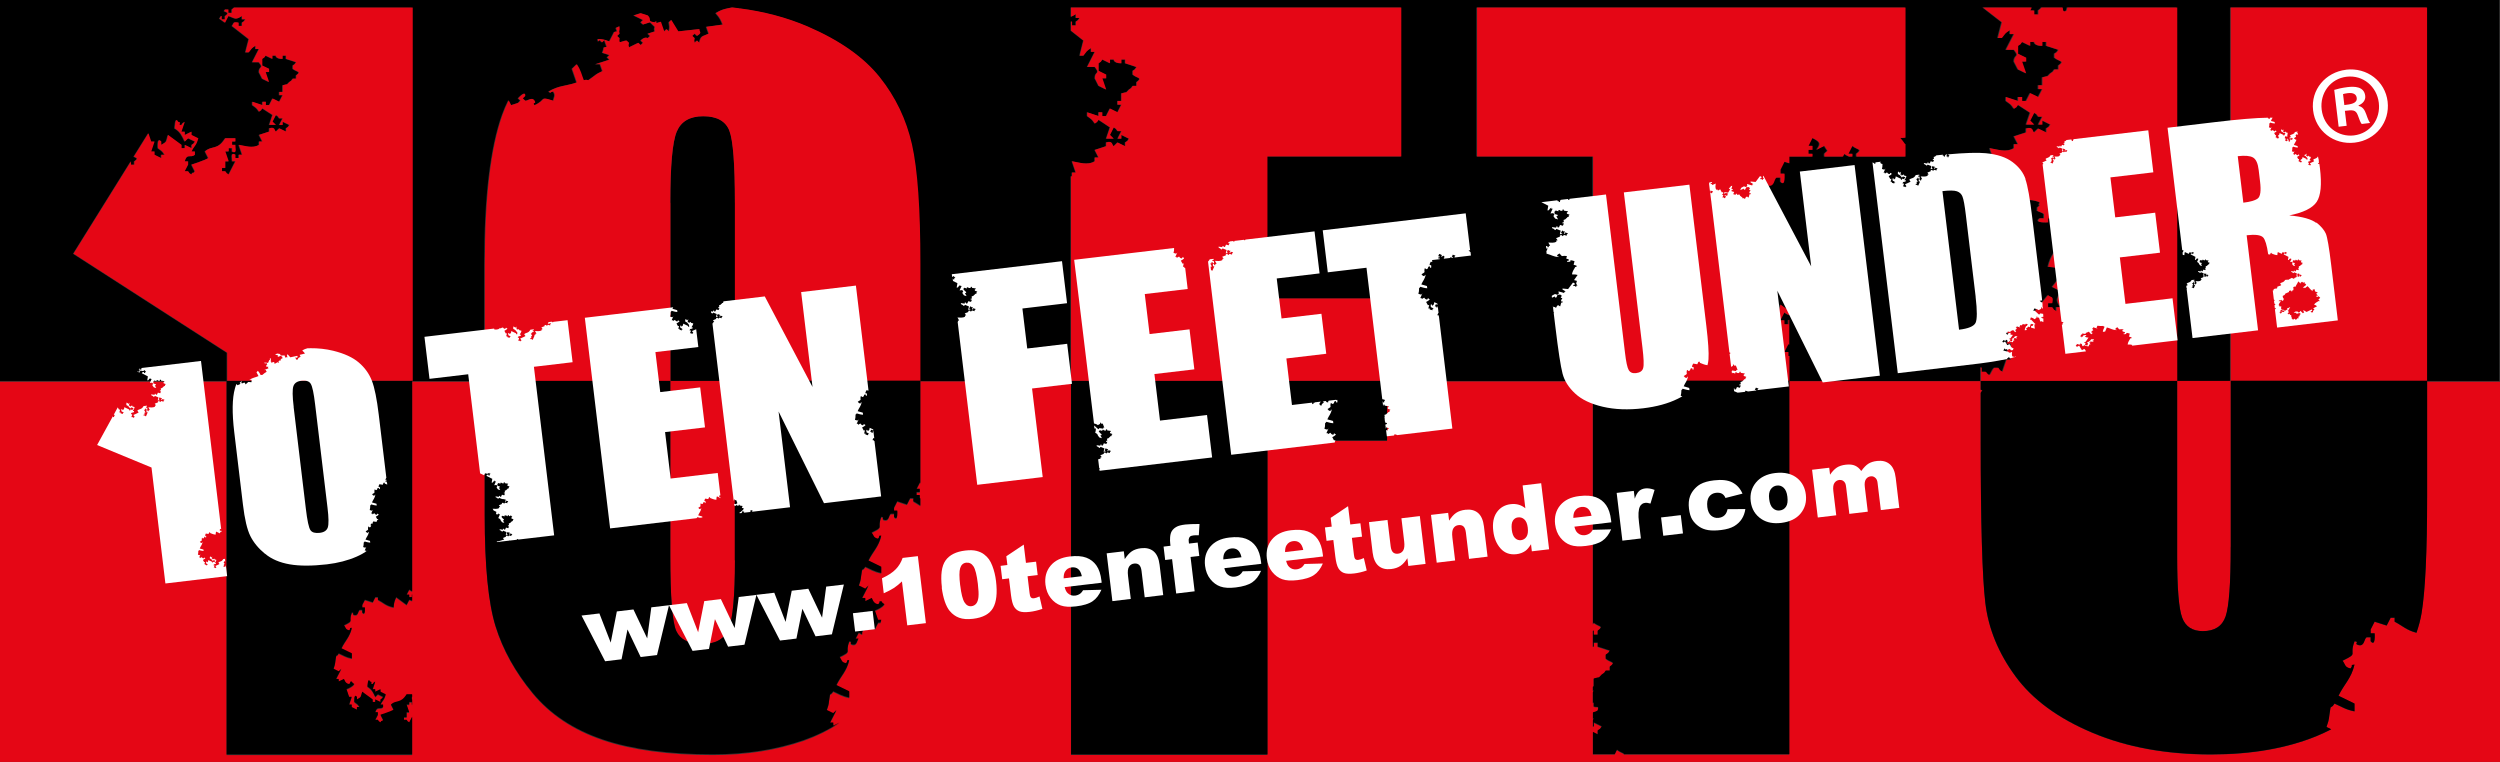 <?xml version="1.0" encoding="UTF-8"?><svg id="logo" xmlns="http://www.w3.org/2000/svg" width="420" height="128" viewBox="0 0 420 128"><rect x="0" y="0" width="420" height="128" fill="#333333" stroke="none"/><path d="M123.47,34.07c0-6.45-.31-10.48-.93-12.11-.63-1.63-2.09-2.43-4.38-2.43s-3.73.86-4.46,2.58c-.73,1.73-1.08,5.71-1.08,11.96v29.93h10.86v-29.93Z"/><path d="M420,0H0v64h0s38.07,0,38.07,0v-4.73l-25.82-16.63,9.65-15.5h.01v.55h.56v-.55c.75-.53.42-.56-.08-.8l2.45-3.93c.15.47.32.93.47,1.39h.56c-.19.56-.38,1.11-.56,1.67h.56v.55c.38.19.76.37,1.13.56v-.56h.57c-.46-.71-.48-.61-1.13-1.11.01-.05-.19-1.96.56-1.11v.56c1.01-.6.76-.38,1.14-1.67.75.55,1.51,1.11,2.27,1.67v.55h.56v-.55c.38.18.77.37,1.14.55v-.55c.64-.48.08.07.56-.56-.38-.18-.75-.37-1.14-.55l-.57.55c-.5-1.04-.73-1.62-1.7-2.21,0,0,.07-2.17.56-1.11.8.13-.23.53.57.55.48-.63-.07-.09.56-.55-.19.55-.38,1.11-.56,1.66h.56v.56c.38-.19.77-.37,1.14-.56v.56c.38.18.75.37,1.13.55-.36,1.36-.67,1.19-1.13,2.22h.56v.55c-.68.62-1.3-.33-1.71,1.11h.57v.55c-.19.37-.38.74-.57,1.11h.57c.48.63-.07.08.57.55.32-.72.14.11.56-.55-.19-.37-.38-.74-.56-1.11,0,0,2.51-.82,2.83-1.11-.19-.37-.38-.75-.56-1.11,1.15-1.07,2.11-.12,3.4-2.22h1.71v.55h-.56v.56h.56c-.09.31.38,1.66-.56,1.11v-.55h-.57v.55h-.57c.19.55.38,1.11.57,1.67h-.57v1.11h-.56v.55h.56c.49.63-.07.08.57.55.38-.74.76-1.48,1.13-2.22h-.56c.08-.31-.38-1.65.56-1.11v.56h.57v-.56h.56c-.19-.55-.38-1.11-.56-1.66.98.13,2.34.67,3.4,0v-.56h.56c-.19-.37-.38-.73-.56-1.11.56-.19,1.13-.37,1.71-.56v-.55c1.05-.33.85.42,1.13.55l.56-.55c.38.18.76.37,1.14.55v-.55c.64-.48.09.07.56-.56-.38-.19-.76-.37-1.13-.55v.55h-.57c.19-.37.38-.74.57-1.11h-.57c-.48-.63.08-.09-.56-.56-.19.37-.38.74-.57,1.11l.57.55h-1.13c.19-.55.38-1.11.56-1.67-.56-.37-1.14-.74-1.71-1.11-.48.63.08.09-.56.56-.46-.71-.48-.61-1.13-1.11v-.56c.56.18,1.13.37,1.7.56v-.56h.57v.56h.57c.19-.38.38-.74.56-1.11.38.19.76.37,1.13.55.19-.37.38-.74.57-1.11h-.57v-.55h.57v-1.11c1.13-.33.48.07,1.13-.55.64-.48.09.07.57-.56h.56v-.55c.98-.7.11-.53-.56-1.11v-.55c.63-.48.08.07.56-.56-.56-.19-1.13-.37-1.7-.55v-.55h-.57v.55c-1.14.01-1.14-.55-1.14-.55h-.57v.55c-.38-.19-.76-.37-1.14-.55-.48.62.07.08-.57.55v1.11c.38.18.76.37,1.14.55v.55h-.57c.19.56.38,1.11.57,1.68-.38-.19-.76-.37-1.14-.56-.19-.37-.38-.74-.56-1.11,0-1.09.9-.54,0-1.66h-1.13c.38-.74.75-1.48,1.13-2.22h-.57v-.55c-.73.45-.62.47-1.13,1.11h-.57c.19-.74.38-1.48.57-2.22-.95-.74-1.9-1.48-2.84-2.22.41-.37.02-.78,1.13-.55v.55h.56v-.55c.64-.48.09.07.57-.56h-.57v-.55c-1.14.75-1.14.36-2.27,0-.19.37-.38.74-.57,1.12-.32-.23-.63-.47-.95-.69l.26-.42h.12v.55h.56v-.55c.79-.56.38-.56-.16-.84l.17-.27h.56v.56h.57v-.56c.19-.14.32-.25.38-.33h29.92v62.74h12.19v-19.7c0-11.12.99-19.46,2.96-25,.3-.85.65-1.67,1.05-2.46.14.27.28.55.42.82.4-.13.79-.25,1.18-.38l.39-.39c-.13-.13-.26-.25-.39-.38.01,0,1.3-1.48,1.18-.38-.14.13-.27.26-.4.38.13.13.26.25.4.39.4.11,1.14-.72,1.57,0,.4.67-.48.17,0,.77,2.14-.95.71-1.54,3.16-.76.11-.71.45-.81,0-1.54-.79.09-.15.45-.79,0,1.75-1.07,3.01-.91,4.73-1.53-.26-.76-.52-1.53-.79-2.29.26-.25.52-.51.79-.77.73,1.11.76,1.65,1.17,2.68.78-.1.01-.11.79,0,1.54-1.07,1.05-.9,2.36-1.53-.13-.38-.26-.77-.4-1.15h-.79c.79-.26,1.58-.51,2.36-.77-.13-.13-.26-.25-.4-.38.13-.13.26-.25.4-.39-.4-.13-.79-.25-1.18-.38-.03-.07.23-.44.23-.89.14-.05.31-.09.5-.1-.13-.38-.26-.76-.39-1.14-.13.13-.27.25-.4.38-.13-.13-.26-.25-.4-.39-.09.09-.18.18-.28.27.04-.13.02.13-.06-.43.74-.06,1.23.11,1.97.38.26-.51.52-1.02.79-1.53,0,0-.01-.02-.03-.03.16-.05.34-.1.54-.11-.06-.2-.14-.4-.2-.59.19-.09.39-.19.58-.28,0,.05.03.15.03.48-.11.76-.12,0,0,.77-.13.13-.26.25-.4.38.13.13.26.25.4.38-.18,1.15.3.44,1.18.39.13.13.26.26.4.38-.11.75-.12,0,0,.77.52-.25,1.05-.51,1.58-.77.13.13.26.25.39.38.13-.13.26-.25.39-.38-.13-.13-.26-.25-.39-.38.78-.78,1.18-.39,1.18-.39.13-.13.27-.25.4-.38-.13-.13-.26-.25-.4-.38.4-.13.79-.25,1.19-.39-.11-.75-.11,0,0-.76-.26-.25-.53-.51-.79-.77-.4.13-.79.25-1.18.38-.13-.13-.26-.25-.4-.37.13-.13.27-.26.4-.39-.52-.26-1.05-.51-1.58-.77.4-.13.79-.25,1.18-.38.4.13.79.25,1.19.38.77.75-.24.98,1.18,1.15.07-.07.14-.14.22-.21.03.11.05.23.06.35.24-.08.49-.15.74-.23.19.54.38,1.09.56,1.63.13-.13.27-.26.4-.39.13.13.26.25.39.38.19-.81.11-.74,0-1.53.14-.13.27-.25.4-.39.39.64.79,1.28,1.18,1.92,1.18-.13,2.36-.26,3.54-.39-.02.53.54.55-.39,1.15l-.4-.38c-.13.12-.26.25-.4.38l.4.38c-.11.76-.11,0,0,.77.13-.13.26-.25.39-.38.14.13.26.26.39.38.27-1.28.54-1.02,1.58-1.53-.14-.38-.26-.77-.4-1.15.92-.12,1.84-.26,2.75-.38-.36-.81-.32-.93-1.17-1.92,1.14-.7,1.85-.77,2.76-.95.38.04.74.08,1.11.13.03.03.04.04.06.07.02-.02.04-.04.05-.05,4.14.53,7.97,1.54,11.49,3.06,5.37,2.32,9.39,5.15,12.06,8.49,2.67,3.34,4.47,7.11,5.42,11.29.95,4.2,1.42,10.88,1.42,20.06v19.7h25.31V29.62h.18v-.63h.64c-.21-.63-.43-1.27-.64-1.9,1.1.16,2.63.76,3.83,0v-.63h.64c-.22-.43-.43-.84-.64-1.27.64-.21,1.27-.43,1.91-.63v-.63c1.19-.37.95.48,1.28.63l.64-.63c.42.21.85.42,1.28.63v-.63c.73-.53.1.09.64-.63-.42-.21-.85-.42-1.27-.63v.63h-.64c.21-.42.42-.84.64-1.27h-.64c-.54-.71.09-.09-.64-.63-.21.43-.42.85-.64,1.27l.64.63h-1.28c.22-.63.43-1.27.64-1.9-.64-.42-1.28-.84-1.91-1.27-.54.71.08.1-.64.63-.53-.81-.54-.69-1.28-1.26v-.64c.63.21,1.28.43,1.91.64v-.64h.63v.64h.64c.22-.43.43-.85.64-1.27.43.21.85.41,1.28.63.21-.42.42-.84.64-1.27h-.64v-.63h.64v-1.27c1.27-.38.54.09,1.27-.63.72-.54.1.09.64-.63h.64v-.63c1.1-.8.13-.6-.64-1.27v-.63c.72-.54.1.09.64-.64-.64-.21-1.28-.42-1.91-.63v-.63h-.63v.63c-1.28.02-1.28-.63-1.28-.63h-.64v.63c-.42-.21-.85-.42-1.28-.63-.54.71.09.1-.63.63v1.27c.42.21.85.42,1.27.63v.63h-.64c.22.63.42,1.27.64,1.89-.42-.21-.85-.42-1.27-.63-.22-.42-.43-.85-.64-1.27,0-1.25,1.01-.62,0-1.91h-1.28c.42-.84.85-1.68,1.28-2.53h-.64v-.63c-.81.52-.7.54-1.27,1.27h-.64c.21-.85.42-1.69.64-2.54-.7-.55-1.4-1.11-2.1-1.66v-1.54c.06,0,.11.01.18.03v.63h.64v-.63c.72-.54.09.09.64-.63h-.64v-.63c-.35.24-.6.37-.82.43v-1.55h55.49v25.04h-22.49v23.85h20.1v13.85h34.57V26.29h-19.49V1.26h71.98v21.86c-.36.03-.7.07-.87.05.61.67.68.99.87,1.04v2.09h-8.24v-.47c1.16-.84.13-.63-.67-1.33-.22.45-.45.89-.67,1.33h.67v.47h-.56c-.23-.1-.52-.23-.79-.47-.08.15-.15.31-.24.47h-3.12v-.47c.73-.79.63-.15,0-1.33-.44.23-.89.45-1.33.67.93-1.14.52-1.37-.67-2-.23.44-.45.89-.67,1.33h.67v.67h-.67v.66h.67v.47h-3.89v1.13c-.27-.09-.54-.17-.81-.27-.22.44-.44.89-.67,1.34v.67h.67s.18,2.38-.67,1.33v-.67h-.68c-.43.24-.34,1.59-1.34,1.33-.91-.24.27-.55-.67-.67-.99,2.64.75,1.94-2.01,3.33.52.71.32,1.08,1.34,1.33.59-.74-.27-.51.67-.67-.55,2.41-1.76,3.34-2.69,5.33.9.44,1.79.89,2.69,1.33v1.33c-1.6-.34-2.1-.78-3.35-1.33-.57.75.09.11-.67.67-.37,2.24-.11,1.67-.67,3.33.45.23.89.45,1.34.67l.67-.67c-.44.89-.89,1.77-1.34,2.66h.67v.67c.44-.22.89-.44,1.34-.67.15.05.25,1.2,1.34,1.33.72-.61-.26-.49.67-.67.57.75-.09.11.67.67-.58.67-1.16.94-2.01,1.34.23.67.45,1.33.67,1.99h.67c-.23.67-.45,1.33-.67,2h.67v.67c.44.22.89.45,1.34.67v-.67h.67c-.55-.85-.57-.73-1.34-1.33.01-.05-.22-2.35.67-1.33v.67c1.18-.71.89-.45,1.34-1.99.49.37.98.73,1.47,1.09v.71c-.23-.11-.53-.24-.81-.48-.22.44-.44.89-.67,1.33h.67v.67h.67v-.67c.06-.04.09-.07.14-.11v4.21s-.09-.06-.14-.1c-.23.45-.45.89-.67,1.33h.67v.67h.14v4.19h32.17v-2.32c.05.03.09.06.16.11v.67h.7c.88,1.17.66.14,1.4-.67h.69c.6.76-.09.11.7.67.24-.67.46-1.36.69-2.04h.7v-.67h-.7c-.02-1.36.7-1.36.7-1.36v-.67h-.7c.24-.45.46-.91.7-1.36-.79-.58-.11.09-.7-.68h-1.4c-.23.45-.46.9-.69,1.36h-.7v-.68c-.52.17-1.04.33-1.56.5v-.87c.06-.11.11-.21.16-.31.46-.22.93-.45,1.4-.67,1.38,0,.68,1.07,2.09,0v-1.36c.93.45,1.85.91,2.79,1.36v-.68h.7c-.58-.87-.59-.75-1.4-1.35v-.68c.93.23,1.86.45,2.79.68.93-1.13,1.87-2.27,2.79-3.4.46.49.97.03.7,1.36h-.7v.67h.7c.59.77-.09.11.69.68v-.68h.7c-.93-1.36-.45-1.37,0-2.72-.46-.22-.93-.45-1.39-.68.69-.9,1.39-1.81,2.09-2.71-1.06-.4-1.13-.54-2.79-.68.47-2.04,1.26-2.57,2.09-4.07h.7v-.68c-.46-.23-.93-.45-1.39-.67.23-.67.47-1.36.7-2.04-.46-.23-.93-.45-1.39-.68h-.7v.68s-2.5.18-1.4-.68h.7v-.68c-.17-.3-.87-.35-1.22-.67h.11v-.47c.43-.31.43-.41.25-.51.07-.02.12-.11.15-.38-2.76-1-2.03.76-3.48-2.04-.74.53-1.13.32-1.4,1.35.77.6.54-.27.7.68-2.52-.55-3.49-1.78-5.58-2.72-.05.11-.1.21-.16.31v-1.74c.28-.54.56-1.08.83-1.61h-.68c.11-.37-.44-1.97.68-1.33v.67h.68v-.67h.68c-.23-.66-.46-1.32-.68-1.98,1.18.17,2.81.8,4.08,0v-.66h.68c-.23-.44-.46-.88-.68-1.32.68-.22,1.36-.45,2.04-.66v-.66c1.26-.39,1.01.5,1.36.66l.68-.66c.45.22.91.44,1.36.66v-.66c.77-.57.11.09.68-.66-.46-.22-.9-.45-1.35-.67v.67h-.68c.23-.45.45-.89.68-1.32h-.68c-.58-.75.09-.11-.68-.66-.22.44-.45.88-.67,1.31l.67.67h-1.36c.23-.67.46-1.32.68-1.98-.68-.45-1.36-.89-2.04-1.33-.58.75.09.1-.68.66-.56-.85-.58-.72-1.36-1.32v-.66c.68.22,1.36.44,2.04.66v-.66h.68v.66h.68c.23-.44.46-.88.68-1.32.45.22.9.44,1.36.66.23-.44.45-.88.68-1.33h-.68v-.65h.68v-1.32c1.35-.4.57.09,1.35-.67.77-.57.11.09.68-.66h.68v-.65c1.17-.84.14-.63-.68-1.33v-.66c.76-.56.1.09.68-.66-.68-.22-1.36-.44-2.04-.66v-.66h-.67v.66c-1.37.02-1.37-.66-1.37-.66h-.67v.66c-.46-.22-.91-.44-1.36-.66-.58.74.09.1-.68.66v1.32c.45.22.91.45,1.36.66v.66h-.68c.23.67.45,1.32.68,1.98-.45-.22-.91-.43-1.36-.66-.23-.43-.46-.88-.68-1.32,0-1.3,1.07-.65,0-1.98h-1.36c.46-.88.91-1.76,1.36-2.64h-.68v-.66c-.87.54-.74.55-1.36,1.31h-.68c.22-.87.45-1.76.68-2.64-1.07-.83-2.13-1.66-3.19-2.48h8.21c-.09.17-.17.33-.25.5h.67v.67h.68v-.67c.34-.24.48-.39.5-.5h3.6c.02.32.04.97.65.5.06-.19.09-.35.11-.5h18.46v62.74h9V1.26h32.99v62.74h12.25s0,0,0,0V0Z"/><path d="M366.62,103.79c.57,1.5,1.72,2.24,3.46,2.24,1.98,0,3.26-.82,3.83-2.47.57-1.64.86-5.53.86-11.67v-27.89h-9v29.49c0,5.37.28,8.79.85,10.3Z" style="fill:#e50615;"/><path d="M407.75,83.39c0,9.32-.31,15.86-.93,19.63-.18,1.09-.48,2.2-.86,3.31-1.72-.45-2.28-1.14-3.67-1.86v-.66h-.67c-.23.44-.45.87-.67,1.31-.67-.21-1.35-.43-2.02-.65-.22.43-.44.87-.67,1.31v.65h.67s.19,2.35-.67,1.32v-.66h-.68c-.43.24-.34,1.56-1.34,1.32-.93-.23.27-.54-.68-.65-1,2.59.76,1.9-2.02,3.27.53.69.32,1.06,1.34,1.31.6-.73-.27-.51.67-.66-.55,2.37-1.76,3.28-2.69,5.24.89.44,1.79.87,2.69,1.31v1.31c-1.61-.33-2.1-.77-3.36-1.31-.58.74.09.1-.67.66-.37,2.19-.11,1.63-.68,3.27.27.13.54.26.8.39-.8.41-1.62.8-2.48,1.15-5.02,2.04-10.92,3.07-17.71,3.07-7.53,0-14.17-1.22-19.93-3.64-5.76-2.42-10.07-5.59-12.93-9.49-2.86-3.89-4.55-8-5.06-12.33-.52-4.33-.78-13.43-.78-27.3v-7.99c.08-.13.17-.27.29-.39-.1-.05-.19-.09-.29-.13v-1.46h-32.17v62.74h-27.76c-.05-.23-.66-.29-1.19-.76-.14.25-.26.51-.38.76h-3.66v-3.73c.27.14.54.27.8.4v-.67c.76-.57.11.09.68-.67-.45-.22-.89-.45-1.34-.67v.67h-.14v-1.09c.04-.08.09-.17.14-.25h-.14v-1.01c.32-.07.6-.19.8-.33.25-.92-.08-.4-.67-.67v-.67s-.09.05-.14.07v-1.82c.04-.08.09-.17.14-.25h-.14v-.68h.14v-1.34c1.34-.4.57.09,1.34-.67.77-.57.11.09.68-.67h.68v-.67c1.17-.85.14-.63-.68-1.34v-.67c.76-.58.11.09.68-.68-.68-.21-1.36-.44-2.03-.66v-.67h-.67v.67c-.05,0-.09,0-.14-.01v-2.67h.14v.67h.67v-.67c1.17-.86.14-.64-.67-1.35-.05.09-.09.17-.14.26v-40.85h-34.57v9.98h-20.1v52.76h-32.99v-62.74h-25.31v17.16s-.05-.03-.09-.05c-.18.35-.36.7-.54,1.05h.54v.53h-.54v.52h.54v.53h.09v1.23c-.35-.23-.7-.47-1.17-.72v-.52h-.54c-.18.35-.35.69-.54,1.05-.54-.17-1.08-.35-1.62-.53-.18.35-.36.7-.54,1.05v.52h.54s.15,1.88-.54,1.05v-.53h-.54c-.35.19-.27,1.25-1.07,1.05-.74-.19.22-.43-.54-.52-.79,2.07.6,1.52-1.62,2.62.43.55.26.86,1.08,1.05.48-.58-.22-.41.54-.53-.44,1.9-1.41,2.63-2.16,4.19.72.35,1.44.7,2.16,1.05v1.05c-1.28-.27-1.69-.61-2.69-1.05-.46.59.07.09-.54.53-.3,1.75-.09,1.32-.54,2.62.36.17.72.35,1.08.53l.54-.53c-.36.7-.71,1.4-1.07,2.1h.54v.53c.36-.18.72-.35,1.07-.53.12.04.21.95,1.08,1.05.58-.48-.21-.39.54-.52.46.59-.07.07.54.52-.46.53-.93.74-1.62,1.05.17.53.36,1.05.54,1.57h.54c-.05.16-.11.32-.16.47h-.37c-.17.35-.36.7-.53,1.04-.54-.17-1.08-.34-1.62-.51-.17.35-.36.69-.54,1.05v.39c-.17-.08-.37-.18-.56-.33-.17.35-.36.69-.54,1.04h.5c-.28.27-.27,1.19-1.02,1-.74-.19.22-.43-.54-.53-.8,2.07.6,1.52-1.62,2.62.42.56.25.86,1.07,1.05.48-.58-.21-.4.54-.53-.44,1.89-1.42,2.63-2.16,4.2.72.35,1.44.69,2.16,1.05v1.05c-1.28-.27-1.68-.62-2.69-1.05-.46.59.07.08-.54.53-.3,1.75-.09,1.3-.54,2.61.36.18.72.35,1.08.53l.54-.53c-.36.7-.72,1.4-1.07,2.1h.54v.52c.36-.17.72-.35,1.07-.52-1.87,1.21-3.87,2.2-6.02,2.96-4.56,1.59-9.65,2.39-15.28,2.39-7.43,0-13.6-.83-18.51-2.5-4.92-1.67-8.83-4.28-11.76-7.82-2.92-3.54-5-7.27-6.22-11.18-1.23-3.92-1.84-10.14-1.84-18.67v-22.56h-12.19v35.32c-.15-.07-.33-.15-.49-.29-.15.28-.3.57-.44.85h.44v.43h.44v-.43s.03-.03.05-.04v1.08c-.13-.05-.28-.12-.49-.18-.15.29-.3.57-.44.86-.58-.43-1.17-.86-1.75-1.29-.26.65-.36.7-.44,1.72-1.32-.29-1.66-.78-2.63-1.29v-.43h-.44c-.14.29-.29.57-.43.86-.44-.14-.89-.29-1.32-.43-.14.29-.29.57-.44.86v.43h.44s.12,1.53-.44.85v-.43h-.44c-.28.15-.22,1.02-.87.86-.6-.15.17-.35-.44-.43-.65,1.7.49,1.25-1.32,2.15.35.45.22.7.88.86.39-.48-.17-.33.44-.43-.36,1.55-1.15,2.16-1.75,3.44.58.29,1.17.57,1.75.85v.86c-1.05-.22-1.38-.5-2.2-.86-.38.49.06.07-.44.44-.25,1.43-.07,1.07-.44,2.15.29.14.58.29.87.43l.44-.43c-.3.58-.59,1.14-.88,1.72h.44v.42c.29-.14.58-.29.87-.42.1.03.17.77.88.85.47-.39-.17-.31.44-.43.37.49-.06.07.44.43-.38.44-.75.61-1.32.86.15.43.3.86.44,1.29h.44c-.15.43-.3.86-.44,1.29h.44v.43c.29.14.58.28.87.43v-.43h.44c-.36-.55-.37-.48-.87-.86.01-.03-.15-1.51.44-.86v.43c.78-.46.58-.29.88-1.29.58.43,1.17.86,1.76,1.29v.43h.43v-.43c.3.13.59.29.88.43v-.43c.5-.37.07.05.44-.43-.29-.14-.58-.29-.87-.43l-.44.43c-.38-.8-.56-1.25-1.32-1.72,0,0,.07-1.67.44-.86.61.11-.18.41.44.43.37-.47-.06-.06.43-.43-.14.43-.29.86-.43,1.29h.43v.43c.3-.15.59-.29.88-.43v.43c.29.14.58.29.88.43-.27,1.05-.51.91-.88,1.72h.44v.43c-.52.47-.99-.26-1.32.86h.44v.43c-.15.29-.29.57-.44.85h.44c.38.49-.06.07.44.43.25-.56.11.08.44-.43-.14-.29-.29-.57-.44-.85,0,0,1.95-.63,2.2-.86-.15-.29-.3-.58-.44-.86.89-.83,1.63-.1,2.63-1.72h.93v.43h-.05v.43h.05v.87s-.03,0-.05-.01v-.43h-.44v.43h-.44c.14.43.29.86.44,1.29h-.44v.85h-.44v.43h.44c.38.49-.06.07.44.43.16-.32.32-.64.49-.95v6.34h-31.17v-62.74H0v64h420v-64h-12.25v19.39Z" style="fill:#e50615;"/><path d="M113.62,106.02c.67,1.45,2.14,2.17,4.39,2.17s3.71-.85,4.41-2.55c.7-1.69,1.05-5.52,1.05-11.47v-30.17h-10.86v29.28c0,7.04.33,11.29,1.01,12.75Z" style="fill:#e50615;"/><rect x="112.61" y="64" width="10.86" height="0" style="fill:#e50615;"/><rect x="233.03" y="64" width="34.57" height="0" style="fill:#e50615;"/><rect x="365.77" y="64" width="9" height="0" style="fill:#e50615;"/><rect x="154.63" y="64" width="25.31" height="0" style="fill:#e50615;"/><rect x="0" y="64" width="38.07" height="0" style="fill:#e50615;"/><rect x="407.75" y="64" width="12.25" height="0" style="fill:#e50615;"/><rect x="69.25" y="64" width="12.19" height="0" style="fill:#e50615;"/><rect x="300.6" y="64" width="32.17" height="0" style="fill:#e50615;"/><path d="M112.61,34.07c0-6.25.36-10.23,1.08-11.96.73-1.72,2.21-2.58,4.46-2.58s3.75.81,4.38,2.43c.63,1.62.93,5.66.93,12.11v29.93h31.17v-19.7c0-9.18-.47-15.86-1.42-20.06-.95-4.18-2.75-7.95-5.42-11.29-2.67-3.34-6.69-6.17-12.06-8.49-3.52-1.51-7.35-2.53-11.49-3.06-.01.01-.03.03-.05.05-.02-.03-.03-.04-.06-.07-.37-.05-.74-.09-1.11-.13-.91.18-1.62.25-2.76.95.85.99.81,1.11,1.17,1.92-.91.13-1.83.26-2.75.38.13.38.26.77.4,1.15-1.04.51-1.32.25-1.58,1.53-.13-.13-.25-.25-.39-.38-.13.13-.26.26-.39.38-.11-.76-.11,0,0-.77l-.4-.38c.13-.13.27-.26.4-.38l.4.38c.93-.59.37-.62.39-1.15-1.17.13-2.36.25-3.54.39-.4-.65-.79-1.28-1.18-1.92-.14.13-.26.26-.4.39.11.79.19.72,0,1.53-.13-.13-.26-.25-.39-.38-.13.13-.26.25-.4.39-.18-.55-.37-1.09-.56-1.63-.25.08-.5.15-.74.23,0-.12-.03-.24-.06-.35-.07.07-.14.14-.22.21-1.42-.17-.41-.4-1.18-1.15-.4-.13-.79-.25-1.19-.38-.39.13-.78.25-1.18.38.53.25,1.05.51,1.58.77-.13.13-.26.25-.4.39.13.12.26.25.4.37.4-.13.79-.25,1.18-.38.26.25.53.51.79.77-.11.75-.11,0,0,.76-.4.13-.79.25-1.19.39.13.13.27.25.4.38-.13.13-.26.25-.4.38,0,0-.4-.39-1.18.39.13.13.26.26.39.38-.13.13-.26.25-.39.38-.13-.13-.26-.25-.39-.38-.52.25-1.05.51-1.58.77-.12-.76-.11-.01,0-.77-.13-.13-.26-.25-.4-.38-.89.05-1.36.76-1.18-.39-.13-.13-.26-.25-.4-.38.13-.13.26-.25.4-.38-.11-.76-.1,0,0-.77,0-.33-.03-.44-.03-.48-.19.09-.38.19-.58.28.07.19.14.39.2.59-.2,0-.38.05-.54.11.01,0,.02.02.03.03-.26.51-.52,1.02-.79,1.53-.74-.27-1.23-.44-1.97-.38.08.56.1.29.06.43.09-.09.19-.17.28-.27.13.13.26.26.4.39.13-.13.26-.25.4-.38.13.38.26.76.39,1.14-.19.01-.36.05-.5.1,0,.45-.27.81-.23.89.4.13.79.25,1.18.38-.13.13-.26.26-.4.39.13.13.27.25.4.38-.79.25-1.58.51-2.36.77h.79c.13.38.27.77.4,1.15-1.32.63-.83.46-2.36,1.53-.78-.11-.01-.1-.79,0-.41-1.03-.44-1.57-1.17-2.68-.27.25-.53.51-.79.77.26.76.52,1.53.79,2.29-1.72.62-2.98.47-4.73,1.53.64.45,0,.09.79,0,.45.73.11.83,0,1.54-2.45-.78-1.01-.19-3.16.76-.48-.6.4-.1,0-.77-.44-.71-1.17.11-1.57,0-.14-.13-.27-.26-.4-.39.13-.13.26-.25.4-.38.11-1.09-1.17.37-1.18.38.13.13.26.25.39.38l-.39.39c-.4.13-.79.25-1.18.38-.14-.27-.28-.55-.42-.82-.4.79-.74,1.62-1.05,2.46-1.97,5.54-2.96,13.87-2.96,25v19.7h31.18v-29.93Z" style="fill:#e50615;"/><path d="M123.47,94.17c0,5.95-.36,9.78-1.05,11.47-.7,1.69-2.16,2.55-4.41,2.55s-3.71-.72-4.39-2.17c-.67-1.46-1.01-5.71-1.01-12.75v-29.28h-31.18v22.56c0,8.54.61,14.75,1.84,18.67,1.23,3.92,3.3,7.65,6.22,11.18,2.92,3.54,6.84,6.15,11.76,7.82,4.91,1.67,11.08,2.5,18.51,2.5,5.63,0,10.72-.8,15.28-2.39,2.16-.76,4.16-1.75,6.02-2.96-.36.17-.72.35-1.07.52v-.52h-.54c.36-.7.71-1.4,1.07-2.1l-.54.53c-.36-.17-.72-.35-1.08-.53.46-1.31.24-.86.54-2.61.6-.45.07.06.54-.53,1.01.43,1.41.77,2.69,1.05v-1.05c-.72-.35-1.44-.7-2.16-1.05.74-1.57,1.71-2.3,2.16-4.2-.75.13-.06-.05-.54.53-.82-.19-.65-.49-1.07-1.05,2.22-1.09.82-.55,1.62-2.62.76.09-.2.34.54.53.75.19.74-.73,1.02-1h-.5c.18-.35.36-.69.54-1.04.19.15.39.25.56.33v-.39c.17-.35.36-.7.54-1.05.54.17,1.08.35,1.62.51.17-.34.36-.69.53-1.04h.37c.05-.15.11-.31.16-.47h-.54c-.18-.52-.36-1.04-.54-1.57.69-.31,1.16-.51,1.62-1.05-.61-.45-.08.07-.54-.52-.74.13.04.04-.54.52-.87-.1-.96-1.01-1.08-1.05-.36.18-.72.35-1.07.53v-.53h-.54c.36-.69.71-1.39,1.07-2.1l-.54.53c-.36-.17-.73-.35-1.08-.53.46-1.3.24-.86.54-2.62.61-.44.07.07.54-.53,1.01.43,1.41.78,2.69,1.05v-1.05c-.71-.35-1.44-.69-2.16-1.05.75-1.56,1.72-2.3,2.16-4.19-.75.12-.06-.05-.54.53-.82-.19-.65-.49-1.08-1.05,2.22-1.09.83-.55,1.62-2.62.76.09-.19.33.54.52.8.2.72-.86,1.07-1.05h.54v.53c.69.83.54-1.03.54-1.05h-.54v-.52c.19-.35.36-.7.54-1.05.54.17,1.08.35,1.62.53.18-.35.36-.7.54-1.05h.54v.52c.48.25.83.49,1.17.72v-1.23h-.09v-.53h-.54v-.52h.54v-.53h-.54c.18-.35.36-.7.54-1.05.04.03.07.03.09.05v-17.16h-31.17v30.17Z"/><rect x="81.43" y="64" width="31.18" height="0"/><rect x="123.47" y="64" width="31.17" height="0"/><path d="M69.25,1.26h-29.92c-.07.08-.19.19-.38.33v.56h-.57v-.56h-.56l-.17.27c.54.28.95.28.16.84v.55h-.56v-.55h-.12l-.26.42c.32.23.63.46.95.69.19-.37.38-.74.57-1.12,1.13.36,1.13.75,2.27,0v.55h.57c-.48.63.07.08-.57.56v.55h-.56v-.55c-1.11-.23-.73.19-1.13.55.94.74,1.89,1.48,2.84,2.22-.19.74-.38,1.48-.57,2.22h.57c.51-.64.4-.65,1.13-1.11v.55h.57c-.38.74-.76,1.48-1.13,2.22h1.13c.9,1.12,0,.57,0,1.66.19.37.38.75.56,1.11.38.19.76.37,1.14.56-.19-.56-.38-1.11-.57-1.68h.57v-.55c-.38-.19-.76-.37-1.14-.55v-1.11c.64-.47.09.07.57-.55.38.18.76.37,1.14.55v-.55h.57s0,.57,1.14.55v-.55h.57v.55c.56.19,1.14.37,1.7.55-.48.63.07.08-.56.56v.55c.68.58,1.54.41.56,1.11v.55h-.56c-.48.63.07.08-.57.56-.65.63,0,.22-1.13.55v1.11h-.57v.55h.57c-.19.37-.38.75-.57,1.11-.38-.18-.75-.37-1.13-.55-.19.37-.38.73-.56,1.11h-.57v-.56h-.57v.56c-.56-.19-1.13-.38-1.7-.56v.56c.65.5.67.39,1.13,1.11.64-.47.08.07.56-.56.57.37,1.14.74,1.71,1.11-.19.56-.38,1.11-.56,1.67h1.13l-.57-.55c.19-.37.38-.74.57-1.11.64.47.08-.07.56.56h.57c-.19.37-.38.73-.57,1.11h.57v-.55c.38.18.76.37,1.13.55-.48.63.07.08-.56.56v.55c-.38-.18-.76-.37-1.14-.55l-.56.55c-.29-.13-.08-.88-1.13-.55v.55c-.57.19-1.14.37-1.71.56.19.37.38.74.56,1.11h-.56v.56c-1.07.67-2.42.13-3.4,0,.19.55.38,1.11.56,1.66h-.56v.56h-.57v-.56c-.94-.54-.48.8-.56,1.11h.56c-.38.74-.76,1.48-1.13,2.22-.64-.47-.08.07-.57-.55h-.56v-.55h.56v-1.11h.57c-.19-.55-.38-1.11-.57-1.67h.57v-.55h.57v.55c.94.55.48-.8.56-1.11h-.56v-.56h.56v-.55h-1.71c-1.3,2.1-2.25,1.15-3.4,2.22.19.37.38.74.56,1.11-.32.29-2.83,1.11-2.83,1.11.19.37.38.74.56,1.11-.42.67-.25-.17-.56.55-.65-.47-.09.07-.57-.55h-.57c.19-.37.38-.74.57-1.11v-.55h-.57c.41-1.45,1.03-.49,1.71-1.11v-.55h-.56c.47-1.03.77-.87,1.13-2.22-.38-.18-.76-.37-1.13-.55v-.56c-.38.19-.76.37-1.14.56v-.56h-.56c.19-.55.38-1.11.56-1.66-.64.47-.08-.07-.56.55-.81-.03.23-.42-.57-.55-.49-1.05-.56,1.11-.56,1.11.97.59,1.2,1.17,1.7,2.21l.57-.55c.38.19.76.37,1.14.55-.48.63.07.08-.56.56v.55c-.38-.19-.76-.37-1.14-.55v.55h-.56v-.55c-.76-.56-1.52-1.11-2.27-1.67-.38,1.29-.13,1.07-1.14,1.67v-.56c-.75-.85-.55,1.07-.56,1.11.65.5.67.39,1.13,1.11h-.57v.56c-.38-.19-.75-.37-1.13-.56v-.55h-.56c.19-.55.38-1.11.56-1.67h-.56c-.15-.46-.32-.93-.47-1.39l-2.45,3.93c.5.24.83.27.08.8v.55h-.56v-.55h-.01l-9.65,15.5,25.82,16.63v4.73h31.17V1.26Z" style="fill:#e50615;"/><path d="M38.07,126.74h31.17v-6.34c-.17.31-.33.63-.49.95-.5-.37-.06.05-.44-.43h-.44v-.43h.44v-.85h.44c-.15-.43-.3-.86-.44-1.29h.44v-.43h.44v.43s.03,0,.05.01v-.87h-.05v-.43h.05v-.43h-.93c-1,1.62-1.75.89-2.63,1.72.14.28.29.57.44.86-.25.23-2.2.86-2.2.86.15.29.29.57.44.85-.32.51-.19-.13-.44.43-.5-.37-.06.05-.44-.43h-.44c.15-.29.3-.57.44-.85v-.43h-.44c.32-1.12.8-.39,1.32-.86v-.43h-.44c.37-.81.6-.67.88-1.72-.3-.14-.58-.29-.88-.43v-.43c-.29.15-.58.29-.88.43v-.43h-.43c.14-.43.29-.86.43-1.29-.49.37-.06-.05-.43.43-.63-.02.17-.32-.44-.43-.38-.81-.44.86-.44.86.75.47.93.91,1.32,1.72l.44-.43c.3.14.58.29.87.43-.37.49.06.07-.44.43v.43c-.29-.14-.58-.29-.88-.43v.43h-.43v-.43c-.59-.43-1.17-.86-1.76-1.29-.3,1-.1.83-.88,1.29v-.43c-.58-.65-.42.83-.44.86.5.38.52.31.87.86h-.44v.43c-.29-.15-.58-.29-.87-.43v-.43h-.44c.15-.43.3-.86.44-1.29h-.44c-.14-.43-.29-.86-.44-1.29.56-.25.94-.42,1.32-.86-.5-.36-.07.06-.44-.43-.61.11.03.03-.44.43-.71-.08-.78-.82-.88-.85-.29.13-.58.28-.87.42v-.42h-.44c.29-.58.58-1.15.88-1.72l-.44.43c-.29-.14-.58-.29-.87-.43.37-1.08.19-.71.44-2.15.5-.36.06.05.44-.44.82.36,1.15.64,2.2.86v-.86c-.58-.28-1.18-.57-1.75-.85.6-1.28,1.39-1.88,1.75-3.44-.62.1-.05-.04-.44.43-.66-.16-.53-.41-.88-.86,1.81-.9.67-.45,1.32-2.15.61.08-.16.28.44.43.65.16.59-.71.87-.86h.44v.43c.56.68.44-.84.44-.85h-.44v-.43c.15-.29.3-.57.44-.86.44.14.88.29,1.32.43.14-.29.29-.57.43-.86h.44v.43c.97.51,1.31,1,2.63,1.29.09-1.02.18-1.07.44-1.72.58.43,1.17.86,1.75,1.29.14-.29.29-.57.44-.86.21.06.36.13.49.18v-1.08s-.03.03-.05.04v.43h-.44v-.43h-.44c.14-.29.29-.57.44-.85.16.14.34.22.49.29v-35.32h-31.17v62.74Z"/><rect x="38.07" y="64" width="31.17" height="0"/><path d="M300.6,59.81h-.14v-.67h-.67c.22-.45.44-.89.67-1.33.05.04.09.07.14.1v-4.21s-.08.07-.14.11v.67h-.67v-.67h-.67c.22-.45.44-.89.67-1.33.27.24.58.37.81.48v-.71c-.49-.36-.98-.73-1.47-1.09-.46,1.54-.16,1.28-1.34,1.99v-.67c-.89-1.01-.66,1.28-.67,1.33.77.6.79.48,1.34,1.33h-.67v.67c-.45-.22-.9-.45-1.34-.67v-.67h-.67c.22-.67.44-1.33.67-2h-.67c-.22-.67-.44-1.33-.67-1.99.86-.39,1.44-.66,2.01-1.34-.77-.56-.1.09-.67-.67-.93.18.05.05-.67.67-1.09-.13-1.2-1.28-1.34-1.33-.44.23-.89.45-1.34.67v-.67h-.67c.44-.89.89-1.77,1.34-2.66l-.67.67c-.45-.22-.89-.44-1.34-.67.57-1.66.3-1.09.67-3.33.76-.56.1.08.67-.67,1.26.55,1.75.99,3.35,1.33v-1.33c-.89-.44-1.79-.89-2.69-1.33.93-2,2.14-2.92,2.69-5.33-.94.15-.08-.07-.67.67-1.03-.25-.82-.63-1.34-1.33,2.77-1.39,1.03-.69,2.01-3.33.94.12-.24.43.67.67,1,.25.91-1.09,1.34-1.33h.68v.67c.85,1.05.66-1.31.67-1.33h-.67v-.67c.22-.45.44-.89.67-1.34.27.09.54.18.81.27v-1.13h3.89v-.47h-.67v-.66h.67v-.67h-.67c.22-.44.44-.89.67-1.33,1.19.63,1.6.86.67,2,.44-.23.89-.45,1.33-.67.63,1.18.73.55,0,1.33v.47h3.12c.08-.15.16-.31.24-.47.27.23.56.37.79.47h.56v-.47h-.67c.22-.44.45-.89.67-1.33.8.71,1.83.49.67,1.33v.47h8.24v-2.09c-.19-.05-.25-.37-.87-1.04.17.02.51-.02.87-.05V1.26h-71.98v25.04h19.49v37.7h32.99v-4.19Z" style="fill:#e50615;"/><path d="M267.61,104.85c.04-.09.09-.17.14-.26.81.71,1.84.49.67,1.35v.67h-.67v-.67h-.14v2.67s.08.01.14.01v-.67h.67v.67c.68.22,1.36.45,2.03.66-.57.77.09.11-.68.68v.67c.81.71,1.85.49.68,1.34v.67h-.68c-.57.76.09.09-.68.67-.77.77,0,.27-1.34.67v1.34h-.14v.68h.14c-.05.08-.09.17-.14.25v1.82s.09-.04.14-.07v.67c.58.27.91-.25.67.67-.2.15-.48.26-.8.33v1.01h.14c-.05.08-.09.17-.14.25v1.09h.14v-.67c.45.22.89.45,1.34.67-.57.76.09.1-.68.67v.67c-.26-.13-.53-.26-.8-.4v3.73h3.66c.12-.25.25-.51.38-.76.52.47,1.14.53,1.19.76h27.76v-62.74h-32.99v40.85Z"/><rect x="267.61" y="64" width="32.99" height="0"/><rect x="374.76" y="1.26" width="32.99" height="62.74" style="fill:#e50615;"/><path d="M365.77,1.26h-18.46c-.02.15-.05.31-.11.5-.61.47-.63-.18-.65-.5h-3.6c-.03.11-.17.26-.5.5v.67h-.68v-.67h-.67c.08-.17.17-.33.25-.5h-8.21c1.07.83,2.13,1.65,3.19,2.48-.23.89-.46,1.77-.68,2.64h.68c.61-.76.48-.77,1.36-1.31v.66h.68c-.46.88-.9,1.76-1.36,2.64h1.36c1.07,1.33,0,.68,0,1.98.22.44.45.89.68,1.32.45.23.91.44,1.36.66-.23-.66-.45-1.31-.68-1.98h.68v-.66c-.45-.21-.91-.44-1.36-.66v-1.32c.77-.56.09.08.68-.66.45.22.91.44,1.36.66v-.66h.67s0,.68,1.37.66v-.66h.67v.66c.68.22,1.36.44,2.04.66-.58.75.08.1-.68.66v.66c.81.7,1.85.49.68,1.33v.65h-.68c-.58.75.09.09-.68.66-.78.75,0,.27-1.35.67v1.32h-.68v.65h.68c-.24.45-.46.89-.68,1.33-.46-.22-.91-.44-1.36-.66-.23.44-.46.88-.68,1.32h-.68v-.66h-.68v.66c-.68-.22-1.36-.44-2.04-.66v.66c.79.6.81.47,1.36,1.32.77-.56.1.09.68-.66.68.44,1.36.88,2.04,1.33-.23.66-.46,1.31-.68,1.98h1.36l-.67-.67c.22-.43.45-.87.67-1.31.77.55.1-.09.68.66h.68c-.24.43-.46.87-.68,1.32h.68v-.67c.44.22.89.45,1.35.67-.57.75.09.09-.68.66v.66c-.45-.22-.91-.44-1.36-.66l-.68.66c-.35-.16-.09-1.05-1.36-.66v.66c-.68.21-1.36.44-2.04.66.22.44.45.88.68,1.32h-.68v.66c-1.28.8-2.9.17-4.08,0,.23.66.46,1.32.68,1.98h-.68v.67h-.68v-.67c-1.12-.64-.57.95-.68,1.33h.68c-.28.53-.55,1.07-.83,1.61v1.74c.06-.11.11-.21.16-.31,2.09.93,3.06,2.16,5.58,2.72-.16-.95.07-.08-.7-.68.26-1.03.66-.82,1.4-1.35,1.46,2.8.73,1.03,3.48,2.04-.03.27-.09.36-.15.38.18.1.18.21-.25.51v.47h-.11c.35.32,1.05.37,1.22.67v.68h-.7c-1.1.86,1.38.67,1.4.68v-.68h.7c.46.23.93.45,1.39.68-.23.67-.46,1.36-.7,2.04.47.22.93.45,1.39.67v.68h-.7c-.83,1.5-1.62,2.03-2.09,4.07,1.65.14,1.73.28,2.79.68-.7.9-1.39,1.81-2.09,2.71.46.23.93.46,1.39.68-.45,1.35-.93,1.35,0,2.72h-.7v.68c-.79-.57-.1.09-.69-.68h-.7v-.67h.7c.28-1.33-.24-.87-.7-1.36-.93,1.13-1.86,2.26-2.79,3.4-.93-.23-1.86-.45-2.79-.68v.68c.81.61.82.49,1.4,1.35h-.7v.68c-.93-.45-1.86-.91-2.79-1.36v1.36c-1.42,1.07-.72,0-2.09,0-.46.23-.93.45-1.4.67-.05.11-.1.21-.16.31v.87c.52-.17,1.04-.33,1.56-.5v.68h.7c.23-.46.46-.91.69-1.36h1.4c.59.77-.09.1.7.68-.24.45-.46.91-.7,1.36h.7v.67s-.72,0-.7,1.36h.7v.67h-.7c-.23.67-.46,1.36-.69,2.04-.8-.57-.11.09-.7-.67h-.69c-.74.81-.52,1.85-1.4.67h-.7v-.67c-.07-.05-.11-.08-.16-.11v2.32h33V1.26Z" style="fill:#e50615;"/><path d="M374.76,91.89c0,6.13-.29,10.02-.86,11.67-.57,1.65-1.85,2.47-3.83,2.47-1.73,0-2.89-.74-3.46-2.24-.57-1.5-.85-4.93-.85-10.3v-29.49h-33v1.46c.09.04.19.09.29.13-.12.13-.21.26-.29.39v7.99c0,13.87.26,22.97.78,27.3.52,4.33,2.2,8.44,5.06,12.33,2.85,3.9,7.17,7.07,12.93,9.49,5.76,2.43,12.41,3.64,19.93,3.64,6.79,0,12.7-1.03,17.71-3.07.86-.35,1.68-.75,2.48-1.15-.27-.13-.54-.26-.8-.39.57-1.64.3-1.08.68-3.27.76-.56.09.08.67-.66,1.26.54,1.75.97,3.36,1.31v-1.31c-.89-.43-1.79-.87-2.69-1.31.93-1.96,2.14-2.87,2.69-5.24-.94.15-.08-.07-.67.66-1.03-.25-.81-.61-1.34-1.31,2.77-1.37,1.02-.68,2.02-3.27.95.11-.25.42.68.65,1,.25.91-1.07,1.34-1.32h.68v.66c.86,1.03.67-1.29.67-1.32h-.67v-.65c.23-.44.45-.87.67-1.31.67.21,1.35.43,2.02.65.22-.43.44-.87.67-1.31h.67v.66c1.39.72,1.95,1.41,3.67,1.86.38-1.11.68-2.21.86-3.31.62-3.77.93-10.31.93-19.63v-19.39h-32.99v27.89Z"/><rect x="374.76" y="64" width="32.99" height="0"/><rect x="332.77" y="64" width="33" height="0"/><path d="M233.03,50.14h-20.1v-23.85h22.49V1.26h-55.49v1.55c.22-.07.46-.19.82-.43v.63h.64c-.54.72.08.09-.64.63v.63h-.64v-.63c-.07-.01-.12-.02-.18-.03v1.54c.7.55,1.4,1.11,2.1,1.66-.22.85-.43,1.69-.64,2.54h.64c.57-.73.46-.75,1.27-1.27v.63h.64c-.43.85-.85,1.69-1.28,2.53h1.28c1.01,1.29,0,.66,0,1.91.21.42.42.85.64,1.27.42.21.85.42,1.27.63-.22-.63-.42-1.26-.64-1.89h.64v-.63c-.42-.21-.85-.43-1.27-.63v-1.27c.72-.53.09.07.63-.63.42.21.85.42,1.28.63v-.63h.64s0,.65,1.28.63v-.63h.63v.63c.64.21,1.28.42,1.91.63-.54.73.08.1-.64.64v.63c.76.67,1.74.47.64,1.27v.63h-.64c-.54.71.08.09-.64.63-.72.73,0,.25-1.27.63v1.27h-.64v.63h.64c-.22.43-.43.85-.64,1.27-.42-.21-.85-.42-1.28-.63-.21.41-.42.84-.64,1.27h-.64v-.64h-.63v.64c-.64-.21-1.28-.43-1.91-.64v.64c.73.57.74.45,1.28,1.26.72-.53.09.08.64-.63.63.43,1.27.85,1.91,1.27-.21.63-.42,1.27-.64,1.9h1.28l-.64-.63c.21-.42.43-.84.64-1.27.73.54.09-.08.64.63h.64c-.22.43-.43.85-.64,1.27h.64v-.63c.42.21.85.43,1.27.63-.54.72.09.1-.64.63v.63c-.42-.21-.85-.42-1.28-.63l-.64.63c-.33-.15-.09-1.01-1.28-.63v.63c-.64.21-1.27.42-1.91.63.21.43.42.84.64,1.27h-.64v.63c-1.2.76-2.73.16-3.83,0,.21.63.42,1.27.64,1.9h-.64v.63h-.18v34.37h53.09v-13.85Z" style="fill:#e50615;"/><polygon points="179.94 126.74 212.94 126.74 212.94 73.99 233.03 73.99 233.03 64 179.94 64 179.94 126.74"/><rect x="179.94" y="64" width="53.09" height="0"/><path d="M146.93,74.08l-.13.02-.02-.17-.21.02c.05-.12.11-.25.17-.37.05.03.1.04.14.06l-.15-1.23s-.05.06-.12.12l.02.17-.21.02-.02-.17-.21.02c.06-.13.12-.25.17-.38.15.08.3.1.36.14l-.02-.18c-.19-.09-.39-.18-.59-.28-.09.42,0,.34-.35.57l-.02-.18c-.31-.23-.16.36-.16.38.25.12.26.09.45.29l-.21.02.02.18c-.15-.04-.29-.09-.44-.13l-.02-.17-.21.02c.05-.18.1-.37.14-.55l-.21.02c-.09-.17-.17-.33-.27-.5.25-.13.43-.22.59-.42-.26-.12-.03.03-.24-.15-.28.08.02.01-.18.2-.34,0-.41-.3-.46-.3-.13.07-.26.15-.39.22l-.02-.18-.21.02c.11-.25.22-.5.33-.75l-.18.2c-.15-.04-.29-.08-.44-.12.12-.46.06-.3.1-.89.22-.18.03.01.19-.2.4.1.57.2,1.07.23l-.04-.35c-.29-.08-.58-.16-.87-.25.22-.56.57-.84.66-1.49-.28.07-.02-.02-.18.2-.33-.03-.27-.13-.46-.3.81-.47.3-.22.52-.95.3,0-.06.12.24.15.32.03.24-.32.37-.4l.2-.02.02.17c.3.24.17-.36.17-.36l-.21.02-.02-.17c.06-.12.12-.25.17-.37.12.02.24.04.35.06l-2.12-17.64-9.2,1.09,1.91,15.94-8.02-15.21-6.89.82s-.05.06-.11.11l.02.16-.18.02c-.14.19.03.02-.17.18-.19.2,0,.06-.35.2l.04.31-.18.02.02.16.18-.02c-.05.11-.1.22-.14.34-.13-.04-.26-.08-.39-.11-.05.11-.11.22-.15.33l-.19.02-.02-.16-.19.02.02.16c-.12-.02-.24-.04-.36-.06l.03.23c.05.03.09.07.18.16.19-.16.03.01.16-.18.2.08.4.16.6.25-.04.16-.09.32-.13.49l.37-.04-.2-.13c.05-.11.09-.22.14-.33.22.1.02-.02.21.13l.18-.02c-.05.11-.1.23-.14.33l.18-.02-.02-.15c.13.04.26.07.39.11-.14.19.03.02-.16.18l.02.16c-.13-.04-.26-.08-.39-.11l-.17.18c-.1-.03-.06-.25-.39-.12l.02.16c-.18.07-.36.15-.54.22.07.1.14.19.22.29l-.18.02.02.15s-.1.06-.15.08l3.57,29.76s.05-.03.08-.04l-.02-.14c.22-.1.04.06.19.12l.16-.02c.08.08.15.44.23.53l-.16.02.02.14c-.14-.02-.29-.04-.43-.06l.03.29c.09.02.17.05.26.07l-.02-.14.16-.02s.02.14.35.1l-.02-.14.16-.02.02.14c.17.02.34.05.51.08-.12.17.03.02-.14.16l.02.14c.21.12.46.05.19.26l.02.14-.16.02c-.12.17.02.02-.15.16-.17.18,0,.06-.31.18l.02.16.5-.06h0s-.17,0-.17,0c.04-.1.09-.2.13-.3.22.13.46.05.19.27h0s1.26-.14,1.26-.14v-.04s-.17.02-.17.02c.04-.1.09-.2.13-.3.21.13.46.05.2.26v.04s6.39-.76,6.39-.76l-1.93-16.09,7.63,15.41,9.6-1.14-1.12-9.29Z" style="fill:#fff;"/><path d="M111.73,72.59l6.71-.79-.81-6.72-6.71.79-.81-6.72,7.21-.85-.36-2.99c-.27.13-.71.31-.71.31.08.1.15.2.22.3-.12.2-.09-.04-.17.18-.23-.11-.02.03-.2-.13l-.19.02c.05-.11.1-.23.15-.34l-.02-.15-.19.02c.08-.42.32-.18.52-.38l-.02-.16-.18.02c.12-.31.23-.27.3-.66-.13-.04-.26-.08-.39-.11l-.02-.16c-.12.07-.23.13-.35.2l-.02-.16-.18.02c.05-.17.08-.33.13-.49-.19.16-.03-.01-.16.18-.26.02.06-.12-.21-.13-.2-.28-.15.33-.15.33.34.13.43.28.63.56l.04.31-.18.02-.02-.15c-.27-.12-.53-.25-.8-.38-.09.38-.01.3-.32.51l-.02-.15c-.28-.21-.15.32-.15.33.23.12.23.08.41.27l-.18.02.02.16c-.13-.04-.26-.08-.39-.12l-.02-.16-.19.02c.04-.16.08-.32.13-.49l-.19.02c-.08-.15-.16-.3-.24-.45.23-.13.38-.2.52-.38-.23-.1-.02.02-.2-.13-.26.07,0,0-.17.18-.31,0-.37-.26-.41-.27-.12.07-.24.14-.35.2l-.02-.16-.18.02c.09-.22.19-.44.29-.66l-.17.17c-.13-.04-.26-.07-.39-.11.11-.41.05-.27.1-.8.19-.16.02.01.16-.18.37.09.51.18.97.2l-.04-.31c-.26-.07-.52-.15-.78-.22.04-.1.08-.18.12-.26l-14.85,1.76,4.25,35.39,14.51-1.72h0c.17-.16.03,0,.15-.18.16.04.27.08.4.11l.44-.05-.02-.16c-.23-.06-.46-.13-.69-.2.18-.44.45-.67.53-1.19-.22.06-.02-.01-.15.16-.26-.02-.21-.11-.36-.24.65-.37.23-.17.41-.75.23,0-.05.09.19.12.25.02.2-.26.29-.32l.17-.02.02.14c.23.19.13-.29.13-.29h-.16s-.02-.13-.02-.13c.04-.1.08-.2.13-.29.17.03.35.05.51.08.05-.1.1-.2.14-.3l.16-.02.02.14c.39.12.53.26,1.05.3-.01-.33.03-.35.09-.58.21.1.44.2.65.31v-.1s-.12.01-.12.01l-.02-.14-.17.02c.05-.1.09-.2.13-.3.04.02.08.04.12.05l-.45-3.78-7.91.94-.94-7.82Z" style="fill:#fff;"/><path d="M92.95,54.12l-.19.02v-.1s-.61.07-.61.07c-.04.1-.08.19-.12.28l.18-.02s.25-.08.38-.04c-.14.2.03.02-.17.18l.02.16c-.13-.04-.26-.07-.39-.11l-.17.18c-.1-.03-.06-.25-.4-.11l.02.16c-.18.08-.36.15-.55.22.08.1.15.2.23.29l-.19.02.02.16c-.33.23-.8.14-1.13.13.09.15.16.3.25.45l-.19.02.02.16-.18.02.02.15c-.1.23-.2.45-.3.68-.23-.11-.02.02-.21-.13l-.19.02-.02-.16.19-.02-.04-.32.19-.02c-.08-.14-.16-.3-.24-.45l.19-.02-.02-.16.19-.02s.15-.08.17-.18l-.19.02-.02-.16.19-.02-.02-.15-.56.07c-.36.65-.71.42-1.05.76.07.1.15.2.22.3-.09.1-.89.42-.89.42.07.1.15.19.22.3-.11.2-.09-.04-.16.18-.23-.11-.03.02-.21-.13l-.19.02c.05-.12.1-.23.15-.34l-.02-.16-.19.02c.09-.42.32-.18.52-.38l-.02-.16-.18.02c.12-.31.23-.28.3-.67-.13-.04-.26-.08-.39-.11l-.02-.16c-.12.07-.38.04-.38.04,0,0-.1-.31-.06-.47-.19.16-.03-.01-.17.18-.26.02.06-.13-.21-.13-.2-.28-.15.34-.15.34.34.13.44.29.64.56,0,0,.15.2.02.16l.02.16-.19.02-.02-.16c-.27-.13-.54-.25-.8-.38-.08.38,0,.31-.32.52l-.02-.16c-.28-.21-.15.33-.15.34.23.12.23.09.41.27l-.19.02.02.16c-.13-.04-.26-.08-.4-.12l-.02-.16-.19.02c.04-.17.09-.33.13-.5l-.19.02c-.08-.15-.16-.3-.24-.45.23-.12.38-.2.52-.38-.23-.1-.02.02-.21-.13-.25.07.01.01-.17.18-.23,0-.32-.14-.37-.22l-.17.02c-.07.04-.14.09-.23.13l-.17-.09s0,.05-.01.11c-.2.16-.71.23-.94.11.02-.04.03-.07.05-.11l-11.73,1.39.85,7.06,6.5-.77,2,16.65c.23.11.44.22.67.32.05-.11.09-.22.15-.33.37.06.38.16.73-.09l.02.15.18-.02c-.13.19.03.02-.16.17l.02.16-.18.02-.02-.16c-.37-.02-.23.08-.35.2.33.17.66.34.99.5-.04.21-.07.42-.11.64l.19-.02c.14-.2.11-.19.32-.35l.02.16.19-.02c-.1.22-.2.44-.29.66l.37-.04c.32.28.02.16.05.46.07.1.14.19.22.29.13.04.25.08.38.11-.08-.15-.16-.29-.24-.44l.18-.02-.02-.15c-.13-.04-.25-.07-.38-.11l-.04-.3c.19-.15.02.02.16-.17.13.04.26.07.38.11l-.02-.15.18-.02s.02.15.39.11l-.02-.15.18-.02.02.15c.19.03.38.06.57.09-.13.19.02.02-.16.17l.02.16c.24.14.51.06.22.29l.02.15-.18.02c-.14.2.02.02-.17.18-.19.2,0,.06-.34.2l.04.3-.19.02.02.15.19-.02c-.06.11-.1.22-.15.33-.13-.04-.25-.08-.38-.11-.05.11-.09.22-.14.33l-.18.02-.02-.15-.18.02.02.15c-.19-.03-.38-.06-.57-.09l.02.15c.23.11.23.08.4.26.19-.15.03.02.16-.17.18.07.36.14.53.22.21-.04.62.11.62.11-.06.11-.1.22-.15.33l.19-.02-.02-.16c.12.03.25.08.38.11-.13.19.03.02-.17.17l.02.16c-.12-.03-.26-.08-.38-.11l-.17.18c-.1-.02-.05-.24-.38-.11l.02.16c-.18.07-.35.15-.52.21.07.1.14.19.22.29l-.18.02.02.15c-.33.23-.78.13-1.1.13.05.1.1.19.16.29.15.08.31.16.46.23-.02.13-.04.26-.06.38.08.02.18.04.24.08.05-.06.08-.1.22-.2l.02.15.19-.02c-.1.22-.2.44-.29.66,0,0,.39.11.42.41.07.1.14.2.22.29.13.03.25.08.38.11-.08-.15-.16-.29-.24-.44l.18-.02-.02-.15c-.13-.04-.42-.42-.42-.42.19-.16.02.01.16-.17.13.03.26.07.38.11l-.02-.15.18-.02h0s.01-.01.01-.01c.13.07.29.05.23.13.04,0,.09,0,.15,0l-.02-.15.18-.02.02.15c.06,0,.12.01.18.03l.05-.12c.15.08.31.05.21.16.04,0,.09.01.13.02-.13.19.02.02-.16.17l.02.16c.24.13.51.05.22.28l.02.15-.18.02c-.14.2.02.02-.17.18-.18.2,0,.06-.34.2l.04.31-.19.02.02.16.19-.02c-.06.1-.1.22-.15.33-.13-.04-.25-.08-.38-.11-.05.11-.09.22-.14.33l-.18.02-.02-.15-.18.02.02.15c-.19-.03-.38-.06-.57-.09l.02.15c.23.11.23.08.4.27.19-.16.03.01.16-.18.19.08.39.16.58.24-.04.16-.08.32-.13.48l.36-.04-.2-.14c.05-.11.1-.21.15-.33.23.11.02-.02.2.13l.19-.02c-.06.11-.1.22-.15.33l.19-.02-.02-.16c.13.04.25.08.38.11-.13.19.03.02-.17.18l.02.15c-.12-.03-.26-.07-.38-.11l-.17.17c-.1-.02-.05-.24-.38-.11l.02.15c-.18.07-.35.15-.52.22.07.09.14.19.22.29l-.18.02s-.76.28-1.08.28c.01.03.04.07.05.1l2.09-.25s.01-.03.02-.05c.03.02.05.03.08.04l1.12-.13c.02-.05.04-.09.06-.14.11.06.22.08.28.1l5.95-.7-3.4-28.32,6.5-.77-.85-7.06-2.4.28v.1Z" style="fill:#fff;"/><path d="M246.98,42.01l-.74-6.17-24.02,2.85.85,7.06,6.5-.77,2.66,22.15s.02-.06.04-.08c.29.16.62.06.27.35l.02.18-.22.03-.02-.18h-.05s.09.76.09.76h.05s-.02-.19-.02-.19l.22-.03.02.18c.23.04.46.08.7.11-.16.24.02.03-.2.22l.02.19c.29.17.64.07.27.35l.02.19-.22.03c-.16.24.03.02-.21.22-.23.24,0,.08-.42.24l.05.38h-.05s.02.2.02.2h.05s-.03.05-.04.07l.06.52s.03-.02.05-.02l.02.19c.2.05.29-.1.25.17-.06.05-.15.09-.26.12l.03.29h.05s-.03.04-.04.07l.04.3h.05s-.02-.2-.02-.2c.15.05.31.1.47.14-.16.24.04.02-.2.21l.02.19c-.1-.02-.2-.05-.28-.08l.13,1.05,1.22-.14c.03-.08.06-.15.1-.23.2.11.4.11.43.17l9.26-1.1-2.26-18.88h-.04s-.02-.18-.02-.18l-.22.03c.06-.13.12-.27.18-.4.01,0,.03.01.04.02l-.14-1.19s-.02.02-.04.04l.02.18-.22.03-.02-.18-.23.03c.07-.14.13-.27.18-.4.1.06.21.08.28.1l-.02-.19c-.18-.09-.35-.17-.53-.25-.1.45,0,.36-.37.62l-.02-.19c-.33-.25-.17.38-.19.4.28.14.28.1.49.32l-.22.03.02.19c-.16-.05-.32-.09-.47-.14l-.02-.19-.22.03c.04-.19.1-.39.15-.59l-.22.03c-.11-.17-.2-.35-.3-.54.27-.14.46-.24.62-.46-.27-.13-.03.03-.24-.16-.31.09,0,.02-.2.21-.37,0-.46-.31-.5-.32-.14.08-.29.16-.42.24l-.02-.18-.22.03c.12-.27.23-.54.35-.81l-.19.22c-.15-.05-.32-.09-.48-.14.14-.49.07-.32.12-.96.23-.19.03.02.2-.22.44.11.62.21,1.17.25l-.05-.38c-.32-.08-.63-.18-.95-.27.26-.6.62-.91.72-1.61-.31.08-.03-.01-.19.22-.36-.03-.31-.14-.5-.32.87-.5.32-.24.56-1.02.32,0-.07.13.24.16.34.04.27-.34.4-.43l.22-.03.02.19c.32.26.17-.4.18-.41l-.23.03-.02-.19c.07-.13.13-.27.18-.4.1.01.18.03.27.04l-.04-.32,1.3-.15-.02-.13-.22.03-.02-.19.22-.03-.02-.19-.22.03c.06-.13.12-.26.18-.4.42.13.56.17.3.53.14-.08.28-.16.42-.24.25.31.26.13.05.38l.02.13,1.04-.12s.04-.1.06-.14c.09.05.2.08.28.1l.17-.02-.02-.13-.21.03c.05-.13.12-.27.17-.4.3.17.63.07.28.35l.02.13,2.75-.33-.07-.59c-.07,0-.1-.09-.33-.26.05,0,.17-.03.29-.05Z" style="fill:#fff;"/><path d="M224.72,67.19l-.23.03v-.06s-1.25.15-1.25.15c-.04.03-.06.05-.1.08l.02.18-.22.03c-.13-.09-.17-.16-.19-.23l-.54.06c.28.13.25.18-.16.47l.02.19-.22.03c-.36-.29-.13-.38.05-.65l-1.02.12v.06s-.23.03-.23.03l.02.18-.21.03-.03-.25-3.38.4-.94-7.82,6.7-.79-.81-6.72-6.7.79-.81-6.72,7.2-.85-.85-7.06-11.63,1.38v.08s-.21.03-.21.03v-.08s-1.61.19-1.61.19v.1s-.2.02-.2.02v-.1s-.64.07-.64.07v.1s-.2.03-.2.03l.02.18.21-.03c-.06.13-.11.25-.17.37-.15-.04-.3-.08-.44-.12-.07.13-.13.25-.17.38l-.22.03-.02-.18-.21.03.02.18c-.22-.03-.44-.07-.65-.1l.02.18c.25.13.25.1.45.31.23-.17.04.02.2-.2.23.09.46.19.68.28-.06.19-.11.38-.15.56l.41-.05-.22-.15c.05-.13.1-.25.16-.38.26.13.03-.02.23.15l.21-.03c-.06.13-.11.25-.17.38l.21-.03-.02-.18c.15.04.29.08.43.13-.14.22.04.02-.19.2l.02.18c-.14-.05-.29-.09-.43-.14l-.19.21c-.11-.03-.06-.28-.44-.14l.02.18c-.21.08-.41.17-.63.25.09.11.17.21.26.32l-.22.03.02.18c-.37.26-.89.16-1.27.15.1.17.19.34.28.5l-.22.03.02.18-.2.02-.02-.18c-.37-.13-.15.28-.17.38l.22-.03c-.12.26-.22.5-.34.76-.27-.12-.03.03-.24-.15l-.06-.53.22-.03c-.1-.17-.19-.34-.28-.51l.22-.03-.02-.18.2-.02.02.18c.37.13.15-.27.18-.38l-.22.03-.02-.18.22-.03-.02-.17-.64.08c-.09.17-.19.29-.29.38l3.89,32.46,17.39-2.06c.03-.13.07-.26.11-.39l-.23.03c-.09-.18-.19-.36-.29-.54.28-.14.45-.24.64-.46-.29-.13-.04.03-.25-.17-.31.09.02.01-.21.22-.37,0-.44-.32-.49-.33-.14.08-.28.16-.43.24l-.02-.19-.23.03c.13-.27.25-.54.36-.81l-.2.21c-.16-.04-.31-.09-.48-.13.13-.49.06-.33.11-.97.24-.2.04.02.21-.22.45.1.63.21,1.17.24l-.05-.38c-.31-.09-.63-.18-.96-.27.24-.61.63-.92.73-1.63-.31.08-.03-.01-.21.22-.36-.03-.29-.15-.49-.33.88-.51.31-.23.56-1.02.32,0-.07.13.25.16.34.03.26-.35.4-.44l.22-.03.02.19c.33.26.19-.4.19-.4Z" style="fill:#fff;"/><path d="M202.79,69.72l-7.91.94-.94-7.82,6.71-.79-.81-6.72-6.71.79-.81-6.72,7.21-.85-.42-3.53s-.09-.03-.15-.04l-.02-.17-.21.02c.05-.19.09-.37.14-.56l-.21.02c-.09-.16-.18-.33-.28-.5.23-.12.39-.21.53-.36v-.11c-.14-.05.01.03-.17-.11-.29.08.02.01-.19.2-.35,0-.42-.3-.47-.31-.14.08-.27.15-.4.23l-.02-.18-.21.03c.11-.25.23-.51.34-.76l-.19.2c-.15-.04-.3-.09-.45-.13.12-.44.07-.31.1-.83l-16.79,1.99,3.33,27.49c.27.07.45.12.65.28.13-.07.27-.15.39-.22l-.02-.17c.26-.11.05.08.23.15l.2-.02c.1.11.19.54.29.67l-.2.02.02.17c-.21-.04-.43-.07-.64-.1l-.18.2c-.24-.21-.46-.41-.69-.62h-.03s.06.5.06.5c.04-.05.24,0,.24,0,0,0-.01.47-.12.71,0,0,.42.13.46.47.1.11.17.21.25.32.14.04.29.08.43.12-.09-.16-.17-.33-.27-.49l.21-.03-.02-.17c-.14-.04-.47-.46-.47-.46.22-.18.03.01.18-.2.15.04.29.08.44.13l-.02-.18.2-.02s.02.18.43.13l-.02-.18.2-.02.02.18c.21.03.43.06.64.09-.15.22.03.03-.18.2l.02.17c.26.15.57.06.24.32l.02.17-.2.02c-.16.22.02.02-.19.2-.21.22,0,.07-.38.22l.04.35-.21.02.02.17.21-.02c-.06.13-.11.25-.17.37-.15-.04-.29-.08-.42-.12-.06.12-.12.24-.17.37l-.21.03-.02-.18-.2.02.02.18c-.22-.03-.42-.07-.63-.1l.02.18c.25.13.25.1.44.3.22-.18.04.02.19-.2.21.09.44.18.66.27-.05.18-.1.36-.15.54l.41-.05-.22-.15c.04-.12.1-.24.16-.37.25.12.02-.02.22.15l.21-.02c-.06.12-.11.25-.17.37l.21-.02-.02-.17c.14.04.29.09.43.13-.14.21.03.02-.18.2l.02.17c-.14-.04-.29-.08-.43-.12l-.18.19c-.11-.03-.06-.27-.43-.12l.02.17c-.2.09-.4.17-.6.24.1.11.17.22.25.32l-.21.03.02.18c-.13.09-.27.13-.42.15l.18,1.48c.08.01.15.05.05.15h-.03s.04.3.04.3l18.91-2.24-.85-7.06Z" style="fill:#fff;"/><path d="M160.02,46.51c.07-.03.15-.08.26-.15l.02.18.21-.02c-.16.23.03.02-.19.21l.02.18-.21.03s-.06-.18-.08-.18l.05.44c.25.13.5.25.75.38-.04.25-.08.49-.13.74l.21-.03c.17-.23.13-.23.39-.41l.02.18.22-.03c-.12.25-.23.51-.35.76l.43-.05c.38.32.01.19.06.54.08.11.16.23.25.34.15.04.3.08.44.13-.09-.17-.18-.34-.28-.51l.21-.03-.02-.18c-.15-.05-.49-.49-.49-.49.23-.18.04.02.19-.2.15.04.3.09.44.13l-.02-.18.21-.03s.02.18.45.13l-.02-.18.21-.03.02.18c.22.03.44.07.66.1-.15.23.03.03-.19.2l.02.18c.28.16.59.06.25.33l.02.18-.21.02c-.16.22.03.02-.19.2-.22.23,0,.07-.41.23l.04.36-.21.02.02.18.21-.02c-.06.13-.11.25-.17.38-.15-.04-.3-.08-.45-.12-.05.12-.11.25-.17.37l-.21.03-.02-.18-.21.02.02.18c-.21-.03-.44-.07-.66-.1l.02.18c.26.14.27.1.48.31.22-.18.03.02.18-.2.22.09.45.18.68.28-.04.19-.09.37-.14.56l.42-.05-.24-.15c.06-.13.12-.26.17-.38.26.12.03-.02.24.15l.21-.02c-.06.13-.11.25-.17.38l.21-.02-.02-.18c.15.04.3.09.45.13-.16.22.03.02-.19.2l.02.18c-.15-.04-.3-.08-.44-.13l-.2.2c-.11-.03-.06-.28-.44-.13l.02.18c-.21.09-.41.17-.61.25.08.11.16.22.25.33l-.21.02.02.18c-.38.26-.91.15-1.28.15.09.17.18.34.28.51l-.21.03.02.18h-.06s3.29,27.39,3.29,27.39l11-1.3-1.79-14.88,6.71-.79-.81-6.72-6.71.79-.81-6.72,7.5-.89-.85-7.06-18.51,2.19.05.44Z" style="fill:#fff;"/><path d="M389.19,37.49c-.85-.67-2.37-1.1-4.6-1.3,2.37-.47,3.91-1.23,4.61-2.27.7-1.04.88-2.93.55-5.68-.03-.23-.05-.45-.09-.67,0-.01-.02-.03-.06-.06l-.16.02-.02-.13.16-.02-.03-.26h.03c-.01-.12-.04-.23-.05-.35-.02-.01-.08-.34-.11-.5-.28.47-.55.3-.81.58.06.08.12.15.17.23-.07.08-.73.34-.73.34.07.08.12.16.19.24-.1.16-.16.16-.31.04l-.15.02c.04-.09.08-.18.12-.28l-.02-.13-.15.02c.06-.34.25-.14.42-.31v-.12s-.17.02-.17.02c.1-.25.19-.22.24-.55-.1-.03-.21-.06-.32-.09l-.02-.13c-.09.05-.18.11-.28.16l-.02-.13-.16.02c.04-.13.07-.27.11-.4-.16.13-.02-.02-.14.14-.21.02-.29.16-.29.16.27.11.35.23.52.45,0,0,.12.16.02.13l.02.13-.16.02-.02-.13c-.21-.1-.42-.21-.65-.31-.07.3,0,.25-.26.41,0,0-.13.13-.14.14.19.1.19.07.34.21l-.16.02.02.13c-.1-.03-.21-.06-.32-.09v-.12s-.16.02-.16.02c.04-.13.08-.27.1-.4l-.15.02c-.05-.13-.12-.24-.19-.37.18-.1.3-.16.41-.31-.18-.09-.02.02-.16-.11-.2.05,0,0-.13.14-.24,0-.3-.21-.33-.22-.09.06-.18.11-.28.17l-.02-.13-.16.02c.08-.18.17-.36.25-.54l-.13.14c-.11-.03-.21-.06-.32-.09.09-.33.05-.22.07-.65.16-.13.03.01.14-.14.29.07.41.14.78.16l-.03-.25c-.2-.07-.42-.13-.63-.19.13-.33.33-.53.43-.86-.04-.01.03.02-.09-.07l-.14.02v-.06c-.08-.04-.11-.1-.19-.18.41-.23.36-.22.34-.36-.03-.06-.07-.12-.1-.18h.11c.01-.05.18-.16.18-.16v.12h.01c.08,0,.13-.02.16-.05,0-.07-.05-.18-.04-.21l-.15.02-.02-.13.15-.02-.02-.13-.38.05s-.07.06-.12.1c-.02.04-.05.07-.07.09v.09s-.1.01-.1.01c-.21.17-.42.12-.63.34.06.08.13.15.18.23-.04.04-.19.11-.36.19.13.02.26.04.39.06l.14-.15.02.13.15-.02c-.11.16.03.01-.13.14l.02.13-.16.02-.02-.13-.28.12c.12.03.18.04.01.17l.02.13-.15.02-.02-.13s-.07-.16-.03-.25h0s0,0,0,0l-.15.02-.02-.13.06-.07c-.12.06-.22.09-.22.09.06.08.12.16.18.24-.1.16-.07-.03-.13.14-.2-.08-.02.02-.17-.1l-.15.02c.03-.09.08-.18.12-.28v-.12s-.16.02-.16.02c.02-.07.03-.11.05-.14h-.06c.04-.08.07-.18.13-.27.12.08.27.07.28.13,0,0,.02-.02.03-.03v-.12s.01-.21.07-.53c-.11-.03-.21-.06-.31-.09l-.02-.13c-.09.06-.2.11-.29.17l-.02-.13-.15.02c.04-.13.07-.27.1-.4-.15.13-.02-.01-.13.14-.22.02.05-.1-.17-.11-.15-.22-.12.27-.12.27.16.06.27.13.34.23h0c.11.02.21.05.32.08h0c.1.03-.03.31-.13.28v.12s-.13.02-.13.02v-.12c-.23-.1-.45-.21-.66-.31-.06.3,0,.25-.26.42,0,0,.06.21.2.36l-.16.02.02.13c-.1-.03-.21-.06-.31-.09v-.12s-.16.02-.16.02c.02-.13.06-.26.1-.4l-.14.02c-.07-.12-.14-.24-.2-.37.18-.1.31-.16.42-.31-.17-.09,0,.02-.16-.11-.21.06.02,0-.13.14-.24,0-.3-.21-.34-.22-.09.06-.19.11-.28.16l-.02-.13-.16.02c.09-.18.17-.36.25-.55l-.14.15c-.11-.03-.21-.06-.32-.1.1-.33.05-.21.07-.65.16-.13.03.01.14-.15.3.07.42.14.78.16l-.03-.25c-.21-.06-.42-.12-.63-.18.09-.22.2-.38.29-.56-.13,0-.28,0-.43,0,0,.02-.03.04-.07.08l.02.13-.16.02-.02-.13-.15.02s.04-.08.06-.11c-2.03.02-5.08.28-9.17.77l-7.73.92,2.47,20.6.1-.06c.17.21.18.08.03.25l.02.13h-.11s.05.45.05.45c.08.02.16.03.27.03,0-.3.02-.31.08-.52.22.1.44.2.65.31.04-.09.08-.18.13-.27.3.05.31.14.6-.07v.12s.16-.02.16-.02c-.11.16.02.02-.13.14v.12s-.15.02-.15.02v-.12c-.31-.01-.2.07-.29.16.26.15.53.29.81.42-.03.18-.06.35-.09.52l.15-.02c.12-.16.09-.16.28-.29l.02.13.14-.02c-.08.18-.16.36-.23.54,0,0,.31.1.34.35.06.08.12.16.18.23.11.04.21.06.32.09-.07-.12-.13-.24-.19-.36l.15-.02-.02-.13c-.11-.03-.2-.06-.32-.09l-.03-.26c.16-.13.03.02.14-.14.1.03.21.06.31.09v-.12s.15-.02.15-.02c0,0,.02.13.3.09v-.12s.14-.02.14-.02v.12c.17.03.32.05.48.07-.12.16.01.02-.14.15v.12c.22.11.45.04.21.24v.12s-.15.02-.15.02c-.1.16.03.02-.13.15-.15.16,0,.05-.29.16l.03.26-.15.02v.12s.16-.02.16-.02c-.04.09-.08.18-.12.27-.11-.03-.21-.06-.32-.09-.04.09-.08.18-.12.27l-.15.02v-.12s-.17.02-.17.02v.12c-.14-.02-.29-.05-.44-.07v.12c.19.1.2.07.34.22.17-.13.03,0,.13-.15.17.06.32.13.48.2-.04.13-.07.27-.1.4l.31-.04-.18-.11c.05-.09.09-.19.13-.27.17.09.01-.02.16.11l.15-.02c-.04.09-.08.18-.12.27l.15-.02-.02-.13c.1.03.21.06.32.09-.11.16.02.02-.13.14l.02.13c-.11-.03-.22-.06-.32-.09l-.13.15c-.09-.02-.05-.2-.33-.09l.02.13c-.14.06-.29.12-.44.18.06.08.12.16.18.23l-.15.02v.12c-.25.19-.62.11-.89.11.07.12.14.24.21.36l-.16.02.02.13-.15.02-.02-.13c-.26-.09-.11.2-.12.27l.15-.02c-.08.18-.16.36-.23.54-.18-.08-.02.03-.18-.11l-.15.02v-.12s.13-.02.13-.02l-.03-.26.16-.02c-.08-.12-.14-.24-.21-.36l.16-.02v-.12s.13-.02.13-.02v.12c.27.1.11-.2.13-.27l-.15.02v-.12s.13-.02.13-.02l-.02-.13-.46.05c-.29.52-.57.33-.84.61.06.08.13.16.19.24-.04.03-.14.08-.25.13l.04.37c.08.02.13.04.02.13l.99,8.27,11.01-1.3-1.92-15.97c1.45-.17,2.37-.05,2.77.36.34.36.64,1.31.85,2.83.11.02.2.04.31.05.04-.09.07-.18.12-.27l.15-.02v.12c.36.11.5.24.96.27,0-.3.03-.32.08-.52.22.1.44.2.66.3.03-.09.07-.18.11-.27.31.05.32.13.6-.07l.02.13.16-.02c-.12.16.02.02-.14.14l.02.13-.15.02-.02-.13c-.29-.01-.18.07-.28.16.27.14.54.28.81.42-.02.17-.05.35-.09.53l.15-.02c.12-.17.1-.17.28-.29l.02.13.15-.02c-.07.18-.17.37-.24.54l.3-.04c.27.23.02.14.05.39.06.08.12.15.17.23.11.03.22.06.33.09-.07-.12-.13-.24-.2-.36l.16-.02-.02-.13c-.1-.03-.22-.06-.33-.09l-.03-.25c.16-.13.03.01.14-.14.11.03.22.06.32.09l-.02-.13.15-.02s.02.13.31.09l-.02-.13.15-.02.02.13c.14.02.31.05.47.07-.11.16.02.02-.13.15l.02.13c.2.11.43.04.18.23l.02.13-.15.02c-.1.16.02.01-.15.14-.15.17,0,.05-.28.16l.03.25-.15.02.02.13.15-.02c-.03.09-.07.18-.12.27-.11-.03-.21-.06-.32-.09-.04.09-.08.18-.12.27l-.16.02-.02-.13-.15.02.02.13c-.15-.02-.3-.05-.46-.07l.02.13c.2.1.19.07.33.22.16-.13.03.01.13-.15.16.07.33.13.49.2-.04.14-.07.26-.1.39l.3-.04-.16-.11c.04-.09.08-.18.12-.27.19.08.02-.02.17.11l.15-.02c-.03.09-.07.18-.12.27l.15-.02-.02-.13c.11.03.21.07.31.09-.1.16.03.02-.12.14v.12c-.09-.03-.19-.06-.3-.09l-.14.14c-.08-.02-.05-.2-.31-.09v.12c-.14.06-.29.12-.43.18.04.05.09.11.12.17l-.48-.22-.5.26-.17.12v-.09s-.45.05-.45.05c-.3.52-.57.33-.85.62.05.06.09.13.15.19.02.01.03.03.05.04l-.22.17s-.05,0-.06-.03c-.21.1-.47.2-.47.2.05.05.08.09.12.14l-.21.15s-.02-.02-.03-.03l-.15.02v-.02c-.08.04-.14.07-.19.08,0,.02-.04.06-.1.1l.02.13-.14.02.18,1.52c.06.04.12.08.17.12-.05.02-.1.07-.14.1l.05.43c.07.06.14.13.2.19-.07.04-.12.08-.17.12l.06.52s.04-.06.04-.09c.05.05.1.1.15.15-.08.04-.13.11-.18.11l.37,3.06,10.2-1.21-1.12-9.35c-.34-2.86-.64-4.6-.89-5.21-.26-.61-.81-1.26-1.64-1.93ZM379.69,30.5c.19,1.55.06,2.5-.38,2.84-.44.34-1.25.57-2.43.71l-.94-7.81c1.21-.14,2.07-.07,2.57.22.51.3.82,1,.95,2.11l.23,1.93ZM389.74,50.49s-.04.08-.06.12c-.04-.01-.1-.03-.15-.04-.29.2-.5.25-.77.59.33.13.33.16.51.29-.22.12-.43.23-.66.35.07.07.15.14.22.2-.2.21-.3.18-.23.48-.05-.01-.09-.03-.14-.04-.02.04-.04.08-.06.12-.1-.16-.03.01-.08-.17-.05-.01-.09-.03-.13-.04,0-.05.03-.08.05-.12.05.02.09.03.14.04.17-.22.03-.17-.02-.28-.29.14-.58.28-.86.42-.16-.1-.33-.2-.5-.3-.02.04-.05.08-.06.12.11.17.13.14.16.33-.04-.02-.09-.03-.13-.04-.02.04-.04.08-.07.12-.14-.14-.29-.28-.43-.42-.05.08-.09.15-.13.24-.37.1-.15-.05-.41-.14-.12.01-.23.02-.33.03-.09.07-.17.13-.27.19.17,0,.33.01.48.01-.02.04-.04.08-.05.12.05.01.08.03.13.05.09-.07.45-.14.54-.11.05.18-.02.01.08.16-.07.07-.17.13-.26.2.04.01.1.02.15.04-.03.04-.04.08-.07.12,0,0-.15-.04-.26.2.05,0,.1.03.14.04-.03.04-.04.08-.07.12-.04-.02-.08-.03-.13-.05-.1.11-.21.22-.32.32-.1-.15-.03.01-.08-.16-.04-.02-.1-.03-.14-.05-.21.1-.26.29-.34.03-.05-.01-.09-.03-.14-.04,0-.04.04-.08.06-.12-.12-.15-.03,0-.08-.17-.09-.19-.05-.02-.03-.28-.08-.03-.19-.06-.27-.09.02-.04.03-.08.05-.12-.04-.01-.09-.03-.14-.04-.02.04-.04.08-.06.11-.07-.06-.15-.14-.22-.21.09-.06.17-.13.26-.19-.07-.07-.15-.14-.21-.21.01-.04.03-.08.05-.12.05.02.1.03.14.05.02-.04.03-.08.05-.12-.04-.01-.09-.03-.14-.04.11-.1.21-.21.31-.31-.04-.02-.09-.03-.13-.04-.19.1-.17.11-.4.15.06.17-.03,0,.09.16-.16.09-.3.18-.46.27-.12-.08-.24-.17-.36-.25-.05.08-.08.16-.12.24l.2-.08c.06.07.14.14.22.21-.2.1,0,.02-.2.07-.02.04-.2-.02-.28-.09-.02.04-.03.08-.06.12.05.02.09.03.15.05-.09.07-.18.13-.27.19-.11-.15-.03,0-.08-.17-.04-.01-.08-.03-.14-.04.09-.06.17-.13.26-.2l-.09-.16c.07-.05.24.05.26-.2-.04-.01-.08-.03-.14-.04.02-.14.03-.27.05-.41-.12.01-.23.02-.34.03l.05-.12c-.05-.02-.09-.03-.13-.05-.06-.27.21-.52.35-.72-.14,0-.29,0-.42-.01l.25-.17c.08.03.19.04.23.07.01-.04.03-.08.06-.13.04.02.08.03.13.05,0,.04-.04.08-.06.12.05.02.1.03.14.05.06-.12.12-.24.17-.36-.2-.24-.21-.39-.18-.52l.28-.14.27-.36s.07.04.1.07c.08-.07.17-.13.26-.2.04.02.1.03.14.05,0-.1,0-.19-.02-.28h0s.1.03.14.04c.02-.04.04-.08.05-.12.12.08.24.17.36.26-.05-.17.03-.01-.08-.17.09-.16.08.09.2-.07.17-.01.06-.55.06-.55l.26-.1.06.1.34-.6s.01,0,.02,0v-.03s.11-.21.11-.21h0s.04-.08.05-.12c.15.14.31.28.45.42l-.08-.16c.09-.06.17-.13.26-.2.08.06.14.1.16.13.05,0,.1.01.14.02l.09-.1v.09s.12-.01.12-.01c-.08.11-.1.13-.1.13.05.03.12.06.21.11.06.17-.03.01.09.16-.22.19-.37.24-.57.51.04,0,.06.02.1.03.01-.03.04-.06.05-.1.11.07.24.05.17.13.15-.12.31-.24.47-.36.33.3.43.58.87.84.05-.18.03-.01-.07-.17.14-.16.21-.1.4-.14.05.59.05.23.52.59-.1.16-.07-.08-.2.08-.14.16.16.24.17.33-.02.04-.04.08-.06.12-.04-.02-.09-.03-.14-.04-.28.08.23.2.23.21.03-.04.04-.08.05-.12.04.02.1.03.14.05.08.06.14.13.22.2-.1.11-.2.21-.31.32.07.07.14.14.22.21Z" style="fill:#fff;"/><path d="M263.68,33.4s-.01.09-.02.14c-.19.16-.21-.03-.24-.11l-1.2.14s-.04.08-.15.16l.02.19-.22.03-.02-.19-.23.03s.05-.1.07-.15l-2.74.33c.39.2.77.39,1.16.59-.05.26-.09.52-.14.79l.23-.03c.18-.25.14-.25.41-.43l.02.19.22-.03c-.12.27-.24.54-.37.81l.46-.05c.41.34.02.19.07.57.09.11.18.23.27.35.15.05.31.1.48.13-.11-.18-.21-.36-.3-.54l.23-.03-.02-.2c-.17-.04-.33-.08-.48-.13l-.05-.38c.24-.19.03.02.21-.22.15.04.31.09.47.14l-.02-.19.23-.03s.02.19.47.14l-.02-.19.23-.03.02.19c.24.04.46.07.7.11-.16.24.03.03-.21.22l.02.18c.3.18.64.07.28.36l.02.19-.23.03c-.16.24.03.02-.2.22-.24.25,0,.07-.43.25l.05.38-.23.03.02.19.23-.03c-.06.14-.13.27-.19.41-.16-.05-.31-.09-.47-.14-.06.14-.12.27-.18.4l-.23.03-.02-.18-.23.03.02.18c-.24-.03-.47-.07-.71-.1l.02.18c.29.14.29.1.5.33.24-.19.03.02.21-.21.24.1.49.2.73.3-.06.2-.11.39-.15.6l.45-.05-.25-.17c.06-.14.12-.27.19-.4.27.13.02-.03.24.16l.23-.03c-.06.14-.13.28-.19.41l.23-.03-.02-.19c.16.05.31.09.48.14-.18.23.03.03-.21.22l.02.19c-.16-.04-.32-.09-.48-.13l-.2.21c-.13-.03-.08-.29-.48-.13l.02.19c-.22.09-.44.18-.66.27.09.12.18.24.27.36l-.23.03.02.19c-.39.28-.96.16-1.36.16.1.18.21.36.3.54l-.23.03.02.19-.23.03-.02-.19c-.4-.14-.15.29-.18.41l.23-.03c-.07.16-.15.33-.22.5l.06.5s.03-.06.03-.1c.74.19,1.11.5,1.97.56-.09-.27.01-.02-.27-.17.05-.31.19-.26.42-.44.59.75.28.27,1.24.45,0,.08-.01.11-.04.11.06.03.06.05-.07.16l.02.13h-.04c.13.08.36.07.43.15l.02.2-.23.03c-.34.29.48.14.49.14l-.02-.19.23-.03c.17.04.32.1.49.14-.05.21-.11.41-.15.61.15.05.32.09.48.14l.02.2-.23.03c-.22.46-.46.64-.55,1.25.55-.02.58.01.95.09-.2.28-.4.58-.6.86.17.05.32.09.49.14-.11.4-.25.42.09.78l-.22.03.02.2c-.29-.14-.04.03-.26-.17l-.23.03-.02-.19.23-.03c.05-.39-.1-.24-.28-.37-.27.36-.55.73-.82,1.09-.31-.03-.63-.06-.94-.09l.02.2c.29.14.29.11.51.34l-.24.03.02.19c-.32-.09-.64-.19-.98-.28l.05.39c-.44.37-.25.03-.7.08-.15.08-.29.17-.45.25,0,.03-.02.06-.03.09l.03.25c.16-.07.34-.14.5-.21l.02.19.23-.03c.06-.14.13-.28.18-.42l.47-.06c.22.2-.02.03.25.17-.06.14-.12.28-.18.42l.23-.03.02.19s-.23.03-.18.42l.23-.03.02.19-.23.03c-.05.21-.12.42-.17.62-.28-.13-.03.03-.26-.17l-.23.03c-.21.26-.11.55-.44.25l-.24.03-.02-.19s-.03-.02-.05-.03l.13,1.09s.06.01.09.03c-.04.04-.06.08-.07.13l.28,2.3c.48,3.99.88,6.6,1.2,7.83.32,1.23,1.03,2.34,2.12,3.35,1.08,1.01,2.63,1.75,4.64,2.22,2,.47,4.26.56,6.78.26,2.26-.27,4.2-.8,5.8-1.59.28-.13.53-.28.79-.43-.09-.03-.19-.06-.28-.08.13-.49.06-.32.12-.97.24-.19.03.02.2-.22.44.1.61.21,1.16.25l-.05-.38c-.31-.09-.62-.19-.93-.28.24-.59.62-.91.7-1.61-.3.08-.01-.01-.19.21-.36-.03-.3-.14-.5-.32.87-.5.32-.24.55-1.02.33,0-.05.13.26.16.33.03.26-.35.4-.43l.23-.03.02.19c.32.26.17-.4.18-.4l-.22.03-.02-.19c.06-.14.11-.27.18-.4.24.03.46.07.7.11.06-.14.11-.27.18-.4l.23-.03.02.19c.48.16.69.33,1.28.4.09-.34.15-.67.17-.99.08-1.11-.05-3.01-.37-5.69l-2.84-23.65-11.01,1.3,3.13,26.1c.21,1.77.26,2.9.12,3.4-.13.5-.53.78-1.2.86-.58.07-.98-.1-1.23-.51-.24-.41-.45-1.39-.63-2.94l-3.19-26.56-6.16.73Z" style="fill:#fff;"/><path d="M340.31,30.14c-.37-1.12-1.11-2.09-2.19-2.9-1.08-.82-2.59-1.32-4.5-1.5-1.33-.13-3.49-.07-6.46.2.25.11.49.05.2.29l.02.17-.2.02-.02-.17-.19.02c.05-.11.1-.22.15-.33-.08,0-.15.01-.24.02.03.03,0,.07-.13.16l.02.17-.2.02-.02-.17-.19.02c.02-.05.05-.11.07-.17-.36.04-.74.07-1.12.11-.02.01-.04.03-.08.06-.19.21,0,.06-.37.21l.04.33-.19.02.02.16.19-.02c-.05.12-.1.23-.15.35-.13-.04-.27-.08-.41-.12-.05.12-.11.24-.15.35l-.21.02-.02-.16-.19.02.02.16c-.19-.03-.4-.06-.6-.09l.02.16c.24.12.24.09.44.28.2-.16.02.02.17-.18.2.09.42.17.63.26-.05.17-.1.34-.13.51l.39-.05-.22-.14c.05-.12.11-.23.16-.35.24.11.02-.03.21.14l.19-.02c-.05.12-.1.24-.15.35l.19-.02-.02-.16c.14.04.27.08.41.12-.14.21.03.02-.17.19l.02.16c-.14-.03-.28-.08-.42-.11l-.17.18c-.11-.02-.06-.26-.41-.11l.02.16c-.2.08-.38.16-.57.24.07.11.15.21.23.31l-.19.02.02.17c-.34.25-.83.14-1.18.14.08.16.17.31.25.47l-.19.02.02.17-.2.02-.02-.17c-.35-.12-.14.26-.16.36l.2-.02c-.11.23-.21.47-.31.7-.25-.11-.03.03-.22-.14l-.19.02-.02-.17.19-.02-.04-.33.2-.02c-.09-.16-.18-.32-.26-.47l.2-.02-.02-.16.18-.02.02.16c.35.12.15-.26.17-.35l-.2.02-.02-.17.2-.02-.02-.16-.59.07c-.36.67-.74.43-1.1.79.08.1.16.21.23.31-.11.1-.94.45-.94.45.08.1.16.2.24.31-.13.21-.09-.04-.18.18-.24-.11-.02.03-.21-.14l-.2.02c.05-.12.1-.24.16-.35l-.02-.16-.2.02c.09-.45.34-.19.55-.4l-.02-.17-.2.02c.13-.32.23-.29.32-.7-.14-.04-.28-.08-.42-.12l-.02-.17c-.13.08-.25.15-.37.21l-.02-.17-.19.02c.05-.17.09-.34.13-.51-.2.16-.03-.02-.17.19-.29.03.06-.13-.22-.14-.2-.29-.16.35-.16.35.36.14.46.3.67.59l.18-.18c.14.04.27.08.41.11-.14.21.03.02-.18.19l.02.17c-.14-.04-.28-.08-.41-.12l.02.17-.19.02-.02-.17c-.29-.13-.56-.26-.85-.4-.09.4,0,.32-.33.54l-.02-.17c-.3-.22-.17.34-.16.36.25.12.24.09.44.28l-.19.02.02.17c-.14-.04-.28-.08-.41-.12l-.02-.17-.2.02c.03-.17.08-.34.14-.52l-.2.02c-.09-.15-.17-.31-.26-.47.24-.13.4-.21.55-.4-.24-.11-.02.03-.21-.14-.27.08.02.01-.18.19-.32,0-.39-.27-.44-.28l-.36.21-.02-.17-.2.02c.1-.23.21-.47.32-.7l-.18.19c-.14-.04-.28-.08-.41-.12.11-.43.05-.28.09-.85l-.19.02-.02-.16-.2.02c.04-.08.08-.17.12-.25l-.82.1s-.05.04-.1.07l.02.17-.19.02-.02-.17-.2.02s.02-.05.03-.07h-.11s4.25,35.39,4.25,35.39l13.84-1.64c1.94-.23,4.55-.74,4.55-.74l-.02-.14.17-.02-.02-.14c.1.03.21.07.33.1-.03.04-.05.08-.08.11.33-.08.64-.16.91-.24.05-.02.08-.04.14-.05-.01-.02-.02-.04-.03-.07-.1.06-.21.12-.31.17l-.02-.14-.16.02c-.21-.23-.1-.57-.1-.81-.15.07-.29.13-.45.19l-.02-.14-.16.02-.02-.13-.15.02c-.22-.06-.45-.12-.68-.19.11-.17-.02-.02.14-.15l-.02-.13.16-.02.02.13.33-.04.02.13c.14-.06.3-.12.46-.19l.02.13.14-.02.02.14.16-.02.16-.02.13-.28c-.64-.24-.4-.49-.72-.73-.11.06-.22.12-.32.18-.09-.07-.39-.63-.39-.63-.1.06-.21.12-.31.18-.2-.09.04-.07-.17-.12.11-.16-.02-.02.14-.15l-.02-.13c.11.03.22.06.34.1l.17-.02-.02-.13c.42.05.15.23.36.37l.17-.02-.02-.14c.3.08.26.16.65.19.05-.1.08-.19.13-.29l.16-.02-.19-.25.16-.02-.02-.13c.16.02.33.05.49.08-.14-.14.02-.02-.16-.11-.02-.19.12.04.13-.16.29-.15-.33-.1-.33-.1-.14.25-.31.33-.59.48l.18.11c-.04.09-.09.19-.13.29-.19-.1-.03.01-.18-.12l-.16.02.12-.28-.16.02-.02-.13.16-.02c.14-.2.28-.4.43-.59-.38-.05-.31,0-.52-.21l.16-.02c.22-.2-.31-.09-.34-.09-.12.17-.09.17-.28.31l-.02-.14-.16.02c.04-.1.08-.19.13-.28l.17-.02-.02-.14c.15.03.31.05.48.08l-.02-.14c.15-.06.32-.13.47-.19.11.16.19.26.37.36.11-.17-.03-.02.13-.15-.06-.18,0,0-.16-.12,0-.22.28-.27.28-.3-.06-.08-.12-.17-.2-.25l.17-.02-.02-.13c.21.06.43.13.66.19l-.17-.12c.04-.09.08-.19.12-.29.16.03.24.04.3.04v-.06s.13-.15.13-.15c.14.02.29.04.43.07l.07-.14s.06.02.1.03l.03-.03v.04c.07.02.13.04.21.05-.11.13-.11.26-.17.25v.05s-.13.02-.13.02c-.09.25-.18.37-.22.7l.31-.04c.02-.06.05-.1.06-.14h-.11s-.02-.12-.02-.12c0,0,.21-.19.25-.16.02-.06.04-.1.07-.16.11.03.21.07.3.1.05-.17.09-.34.14-.5l.15-.02v-.05c.11.03.22.07.33.1-.14.16-.09.34-.24.22-.06.05-.15.07-.19.13l.02.19.63.18-.07-.56.03-.05-.02-.13.16-.02s-.03-.07-.05-.1l-.02.03c-.22-.23-.43-.46-.65-.69l-.19.02c.04-.13.09-.27.15-.4.25.08.42.14.6.31.11-.08.23-.15.35-.23l-.02-.19c.25-.13.05.08.21.16l.19-.02s.06.11.09.2c.01,0,.03,0,.04.01,0,.01-.02.03-.02.04.05.16.1.35.15.44.21-.15.28-.02.5.08.02-.2,0-.41,0-.63l-.15.02-.02-.13-.15.02-.02-.14.34-.04c0-.16-.01-.32-.03-.49-.16-.02-.32-.05-.48-.08l-.2.22c-.25-.22-.5-.45-.76-.68l-.22.03c.06-.13.12-.27.18-.4.3.07.5.12.72.29.15-.08.29-.16.43-.24l-.02-.19c.28-.13.05.08.24.16h.06c-.01-.13-.02-.26-.03-.39h-.08s.05-.09.07-.14c-.02-.18-.03-.35-.05-.54-.2.09-.12.01-.45-.23.08,0,.26-.04.42-.07-.04-.42-.1-.86-.15-1.32l-1.49-12.4c-.4-3.35-.79-5.59-1.19-6.69ZM331.9,49.85c.28,2.36.27,3.83-.01,4.4-.3.58-1.23.96-2.77,1.14l-2.79-23.28c1.17-.14,1.98-.13,2.44.03.45.16.77.46.93.9.18.44.37,1.46.56,3.06l1.65,13.75Z" style="fill:#fff;"/><path d="M295.04,65.57v-.07s-.24.03-.24.03c.07-.14.12-.27.19-.41.29.16.63.06.27.35v.07s5.26-.62,5.26-.62l-1.93-16.08,7.63,15.41,9.6-1.14-4.25-35.38-9.2,1.09,1.91,15.93-8.02-15.21h-.04c-.07.19-.09.26.14.5l-.2.02.02.18c-.26-.12-.04.02-.24-.15l-.2.02-.02-.17.2-.02c.04-.33-.08-.24-.22-.31h-.04c-.24.32-.48.63-.72.96-.27-.03-.56-.05-.85-.08l.02.18c.26.13.26.09.45.3l-.19.02.02.17c-.3-.08-.59-.16-.89-.25l.04.35c-.38.33-.21.03-.61.07-.14.08-.27.15-.41.23-.05.13-.1.25-.16.38.19-.09.4-.17.61-.25l.02.18.2-.02c.06-.13.12-.25.17-.38l.41-.05c.2.18-.02.03.23.15-.06.12-.11.25-.17.37l.21-.02.02.17s-.21.03-.16.38l.21-.02.02.17-.21.02c-.05.18-.09.37-.15.55-.25-.12-.02.03-.22-.15l-.21.03c-.19.23-.09.5-.39.22l-.22.03-.02-.17c-.24-.13-.02.03-.22-.15-.25-.17-.07,0-.25-.32l-.42.05-.02-.18-.21.02.02.18c-.14-.05-.28-.09-.43-.13.05-.12.11-.25.17-.37-.15-.04-.29-.08-.44-.12l-.02-.18.21-.03-.02-.18-.21.03c.05-.19.1-.37.15-.55l-.21.03c-.16.23-.12.22-.37.4.2.18-.02.03.23.15-.11.19-.23.39-.35.57-.2-.03-.43-.07-.64-.1l.04.34.19-.2c.15.04.3.08.43.12-.15.22.03.03-.17.2l.02.18c-.16-.04-.3-.08-.45-.13l.02.18.21-.02c-.05.12-.11.24-.17.37-.25-.11-.03.03-.24-.15l-.2.02c.06-.12.11-.25.16-.37l-.22-.15c.04-.09.33-.06.16-.37l-.2.02c-.09-.17-.18-.34-.27-.51-.14.08-.27.15-.39.23l-.02-.18-.21.03c-.29-.29-.14-.74-.13-1.04-.2.08-.39.16-.6.25l-.02-.17-.21.02-.02-.17.21-.02c.05-.1.04-.14,0-.16l-.43.05.02.16s-.05-.02-.08-.03l.17,1.43h.08s-.02-.19-.02-.19c.15.04.29.09.44.13-.19.24-.1.49-.39.22h-.08s.17,1.4.17,1.4h.03s-.02.03-.02.04l3.05,25.42c.12,0,.2.05.14.19-.05.02-.08.03-.11.05l.26,2.18c.11-.06.22-.12.31-.18l-.02-.19c.28-.13.07.08.25.16l.22-.03c.12.11.23.59.33.73l-.24.03.02.19c-.23-.04-.46-.07-.68-.11l-.1.11.05.41s-.03.04.1-.14c.16.04.31.09.46.14l-.02-.19.22-.03s.02.19.49.13l-.02-.19.22-.03.02.19c.23.04.46.07.7.11-.18.24.02.03-.21.22l.02.19c.3.16.62.07.28.35l.02.18-.23.03c-.16.24.03.02-.2.22-.23.25,0,.07-.42.24l.05.38-.23.03.02.19.23-.03c-.06.14-.13.27-.18.4-.16-.04-.31-.09-.48-.13-.06.13-.12.27-.18.4l-.22.03-.02-.19h-.11s.05.46.05.46c.2.08.4.16.59.25h0s.22-.02.22-.02h0s.02,0,.02,0l1-.12c.02-.07.06-.14.09-.21.17.1.36.1.41.15l1.44-.17Z" style="fill:#fff;"/><path d="M356.17,43.24l6.71-.79-.81-6.72-6.71.79-.81-6.72,7.21-.85-.85-7.06-12.65,1.5c.1.02.15.04,0,.16l.02.13-.16.02-.02-.13-.15.02c.02-.06.06-.12.08-.17l-.84.1s.02-.03-.09.07c-.16.16,0,.05-.29.17l.03.25-.15.02.02.13.15-.02c-.03.09-.07.18-.12.28-.12-.03-.21-.06-.32-.09-.04.09-.08.18-.12.27l-.14.02-.02-.13-.16.02.02.13c-.16-.03-.31-.05-.47-.07l.02.13c.19.09.19.07.33.22.16-.13.03.01.14-.14.17.06.32.13.49.2-.04.13-.07.27-.11.4l.3-.04-.17-.11c.04-.09.08-.18.12-.27.18.09.02-.02.17.11l.15-.02c-.03.1-.07.19-.11.28l.15-.02-.02-.13c.11.03.21.06.33.1-.12.15.02.01-.14.14v.12c-.09-.03-.19-.06-.3-.09l-.14.14c-.09-.02-.04-.2-.32-.09v.12c-.12.06-.28.12-.43.18.06.08.12.15.18.24l-.15.02v.12c-.25.19-.62.11-.89.11.07.12.13.24.21.36l-.16.02v.12s-.14.02-.14.02v-.12c-.28-.09-.12.2-.13.27l.15-.02c-.07.18-.15.36-.24.54-.18-.09-.02.02-.16-.11l-.15.02-.02-.13.15-.02-.03-.26.15-.02c-.06-.12-.13-.24-.2-.36l.15-.02v-.12s.14-.02.14-.02v.12c.28.1.12-.2.13-.27l-.15.02v-.12s.13-.02.13-.02l-.02-.13-.45.05c-.29.52-.56.33-.85.62.06.07.13.16.19.23-.08.08-.72.34-.72.34.06.08.13.16.18.24-.09.17-.07-.03-.13.14h0s3.17,26.39,3.17,26.39c.26.1.49.05.16.31l.02.19h-.12s.59,4.89.59,4.89l3.46-.41c-.06-.14-.1-.28-.29-.41-.12.07-.24.14-.37.21-.11-.08-.48-.77-.48-.77-.12.07-.25.14-.36.2-.25-.09.05-.08-.22-.14.14-.21-.02-.02.18-.19l-.02-.16c.13.04.27.08.4.12l.19-.02-.02-.16c.51.06.21.27.44.44l.19-.02-.02-.16c.37.09.33.18.81.23.04-.11.1-.23.15-.34l.2-.02c-.09-.1-.16-.2-.24-.3l.2-.02-.02-.16c.19.03.39.06.59.09-.18-.17.02-.03-.21-.14-.02-.23.16.05.17-.19.35-.18-.4-.12-.4-.12-.17.31-.38.39-.72.58l.22.14c-.06.12-.1.23-.17.35-.23-.11-.02.03-.21-.14l-.19.02c.05-.11.11-.23.15-.35l-.19.02-.02-.16.19-.02c.16-.24.34-.48.5-.72-.46-.06-.38,0-.62-.26l.19-.02c.27-.25-.38-.11-.4-.12-.15.21-.12.21-.35.37l-.02-.16-.19.02c.05-.11.11-.23.15-.35l.19-.02-.02-.16c.2.03.39.06.59.09l-.02-.16c.2-.08.38-.15.57-.23.13.19.21.32.44.44.15-.2-.03-.02.17-.19-.08-.21-.01.02-.21-.13,0-.26.33-.33.34-.37-.07-.1-.14-.2-.23-.3l.19-.02-.02-.17c.28.08.54.16.81.23l-.22-.14c.05-.12.1-.24.16-.35.5.08.33.03.98.04.18.17-.02.03.22.14-.13.32-.25.46-.3.85l.39-.05c.09-.23.19-.45.29-.69.62.15.91.42,1.62.46-.07-.22.02-.02-.21-.13.05-.26.17-.22.35-.37.49.62.23.23,1.02.37,0,.24-.13-.04-.17.19-.05.25.35.18.42.28l.02.17-.19.02c-.27.24.39.12.41.11l-.02-.16.19-.02c.14.04.28.07.41.11-.05.17-.09.34-.13.51.13.04.26.08.41.11l.02.16-.2.02c-.19.39-.39.54-.46,1.04.46-.03.49.01.79.07-.04.05-.07.09-.09.13l7.69-.91-.85-7.06-7.91.94-.94-7.81Z" style="fill:#fff;"/><path d="M44.52,93.02c1.08.91,2.48,1.5,4.16,1.79,1.69.29,3.77.28,6.23,0,1.87-.22,3.53-.65,4.99-1.29.69-.3,1.33-.66,1.9-1.09h0c-.11.06-.23.13-.34.19l-.02-.15-.17.02c.09-.21.19-.43.27-.64l-.16.17c-.12-.04-.25-.07-.37-.11.11-.39.05-.25.1-.77.18-.16.02.01.15-.17.35.08.5.16.94.2l-.04-.3c-.25-.07-.5-.15-.76-.22.2-.48.5-.73.58-1.3-.25.06-.03-.01-.16.17-.28-.02-.23-.12-.39-.26.7-.4.25-.19.45-.81.25,0-.06.11.2.13.26.02.22-.24.3-.33l-.16.02c.05-.11.1-.22.15-.32.06.04.14.06.2.08v-.11c.03-.11.08-.21.13-.32.18.03.37.06.55.08.05-.1.1-.21.14-.32h.12c.02-.06.03-.11.04-.15l-.18.02c-.08-.14-.15-.29-.23-.43.22-.12.36-.19.5-.37-.22-.1-.02.02-.19-.13-.24.07,0,.01-.16.18-.3,0-.35-.25-.39-.26-.11.07-.23.13-.34.19l-.02-.15-.18.02c.09-.22.19-.43.28-.65l-.16.17c-.13-.04-.25-.07-.37-.11.1-.4.05-.26.09-.78.19-.15.03.01.16-.17.35.08.5.16.93.19l-.04-.3c-.25-.08-.5-.15-.76-.22.19-.48.49-.72.57-1.3-.24.07-.03-.01-.16.18-.28-.03-.24-.12-.39-.26.7-.41.25-.19.44-.82.26,0-.06.1.19.13.28.02.21-.28.32-.35l.18-.02.02.15c.26.21.14-.32.14-.32l-.18.02-.02-.15c.05-.11.1-.22.14-.32.19.03.37.05.56.09.05-.11.1-.22.14-.33l.18-.02.02.16c.16.05.29.11.41.16v-.08s-.04-.28-.04-.28h-.03s-.02-.15-.02-.15l-.19.02-.02-.15.19-.02-.02-.15-.19.02c.05-.11.1-.22.15-.33,0,0,.02.01.03.02l-1.28-10.63c-.32-2.65-.7-4.56-1.16-5.73-.46-1.17-1.19-2.19-2.19-3.04-1-.86-2.43-1.52-4.3-1.98-1.22-.3-2.52-.44-3.91-.43,0,.01,0,.01-.02.02,0,0,0,0-.02-.01-.12,0-.25,0-.37,0-.29.09-.53.14-.89.39.32.25.3.29.46.5-.3.07-.6.15-.9.22.06.1.11.21.17.32-.32.19-.42.12-.47.5-.05-.03-.1-.06-.15-.09-.04.04-.08.08-.12.12-.06-.22-.04,0-.03-.22l-.14-.09s.08-.08.12-.13l.14.1c.29-.21.1-.19.09-.35-.39.08-.78.17-1.17.25-.15-.17-.3-.34-.45-.51-.04.04-.08.08-.12.13.06.22.09.2.05.44-.05-.03-.09-.06-.14-.1-.04.04-.08.08-.12.13-.08-.15-.16-.3-.24-.45-.08.03-.16.07-.24.1,0-.03-.02-.07-.03-.1-.02.02-.04.04-.07.07-.48,0-.15-.1-.43-.28-.14-.02-.27-.04-.41-.06-.13.05-.25.1-.37.16.17.05.36.1.54.16-.04.04-.07.08-.12.13.05.03.1.06.15.09.12-.06.26-.1.38-.16.1.06.19.13.29.19,0,.22-.04,0,.03.22-.13.05-.25.1-.37.16.05.04.09.06.14.1-.04.04-.08.08-.11.12,0,0-.15-.09-.38.16.05.03.1.06.15.09-.04.04-.07.09-.12.13-.05-.03-.1-.06-.14-.1-.16.1-.33.19-.5.28-.06-.21-.03,0-.03-.22-.05-.03-.1-.06-.15-.1-.28.06-.42.28-.4-.06-.05-.03-.09-.06-.14-.09.04-.04.08-.08.12-.13-.06-.21-.03,0-.03-.22-.01-.09-.02-.12-.02-.14-.06.04-.12.07-.18.11.03.05.06.1.09.16-.07,0-.12.03-.17.05,0,0,0,0,.01.01-.07.15-.14.32-.21.47-.26-.05-.43-.08-.67-.03.04.16.05.08.04.12.02-.03.05-.05.08-.08.05.03.1.06.14.1.04-.04.08-.09.12-.13.06.11.12.21.17.32-.06,0-.11.03-.16.05.02.13-.07.24-.05.26.14.02.27.04.41.06-.04.04-.08.09-.12.13.05.03.09.06.14.09-.25.11-.51.21-.76.32l.26-.03c.06.1.12.21.17.31-.41.23-.26.17-.73.53-.27,0-.01-.02-.27.03-.17-.27-.2-.43-.48-.72-.08.08-.15.17-.23.25.12.21.22.42.34.63-.55.25-.97.25-1.52.63.23.11,0,.02.27-.03.18.19.06.23.05.44-.85-.13-.35-.01-1.02.35-.18-.16.13-.05-.03-.22-.17-.19-.39.08-.53.06-.04-.03-.09-.06-.14-.1.04-.04.08-.09.12-.12,0-.33-.37.15-.37.15.04.03.09.06.14.1-.04.04-.08.09-.12.12-.13.05-.25.11-.38.16-.05-.08-.11-.15-.17-.22-.1.24-.2.49-.26.75-.47,1.67-.5,4.12-.12,7.32l1.46,12.18c.29,2.46.71,4.23,1.25,5.31.54,1.08,1.36,2.08,2.46,2.98ZM49.34,68.37c-.22-1.8-.23-2.96-.05-3.49.18-.53.64-.84,1.39-.92s1.28.09,1.53.53c.27.44.51,1.59.73,3.45l2.08,17.33c.21,1.71.22,2.83.05,3.34-.18.52-.63.83-1.38.91s-1.26-.06-1.53-.45c-.28-.39-.54-1.6-.78-3.63l-2.05-17.07Z" style="fill:#fff;"/><path d="M27.82,98.02l10.34-1.23-.22-1.82c-.04.1-.08.19-.13.3-.18-.09-.01.01-.16-.11l-.14.02v-.12s.13-.02.13-.02l-.03-.25.14-.02c-.06-.12-.13-.24-.19-.35l.14-.02-.02-.13.14-.02.02.13s.02,0,.02,0l-.03-.25h-.02s-.01-.12-.01-.12h.02s-.01-.13-.01-.13l-.31.04c-.27.51-.54.32-.81.6.06.07.12.15.18.23-.08.08-.7.33-.7.33.06.08.12.16.18.23-.09.16-.07-.03-.13.14-.18-.09-.02.01-.16-.11l-.15.02c.04-.09.08-.18.12-.27v-.12s-.16.02-.16.02c.07-.33.25-.13.41-.3v-.12s-.16.02-.16.02c.09-.24.18-.22.23-.53-.11-.03-.21-.06-.31-.09l-.02-.13c-.09.06-.19.11-.28.16l-.02-.13-.15.02c.03-.12.07-.25.1-.38-.15.13-.02-.01-.13.14-.2.02.05-.1-.16-.11-.16-.22-.12.27-.12.27.26.1.34.23.49.44l.13-.14c.1.02.21.06.31.09-.11.16.02.01-.13.14v.12c-.09-.03-.19-.06-.29-.09v.12s-.13.02-.13.02v-.12c-.22-.1-.42-.2-.64-.3-.06.3,0,.24-.25.41v-.12c-.23-.17-.13.25-.13.26.18.1.18.07.32.21l-.15.02v.12c-.08-.03-.19-.06-.29-.09v-.12s-.16.02-.16.02c.03-.13.06-.26.1-.39l-.15.02c-.07-.12-.12-.24-.2-.36.18-.09.3-.15.42-.29-.18-.09-.02.01-.16-.11-.2.06.01,0-.13.14-.24,0-.29-.21-.32-.21-.1.05-.19.11-.28.16v-.12s-.16.02-.16.02c.08-.18.16-.36.23-.53l-.13.15c-.1-.03-.2-.07-.31-.09.09-.33.04-.21.07-.63.16-.13.02.01.13-.14.29.07.4.13.76.15l-.03-.24c-.21-.06-.41-.13-.62-.18.15-.39.4-.6.47-1.06-.2.05-.02,0-.13.14-.23-.02-.19-.09-.32-.21.57-.33.2-.15.36-.67.21,0-.05.09.16.11.22.02.17-.23.26-.28l.14-.02v.12c.22.17.13-.26.13-.26l-.14.02-.02-.13c.04-.09.07-.17.11-.27.16.03.31.05.45.07.04-.08.08-.17.12-.26l.15-.02v.12c.35.11.49.24.93.27,0-.3.03-.32.09-.51.21.1.42.2.62.3.04-.09.08-.18.11-.27.07,0,.13.02.17.03l-.04-.31s0,0-.02.01l.02.13-.14.02-.02-.13-.14.02c.04-.09.08-.18.11-.26.07.04.13.05.17.06l-3.39-28.27-9.93,1.18s-.05.06-.11.11l.02.16-.19.02-.02-.16-.18.02-.05.09c.19.06.32.04.09.23l.02.16-.19.02-.02-.16h-.04s-.07.13-.07.13c.12.05.23.11.34.16.05-.11.1-.23.15-.34.39.06.41.17.76-.09l.02.16.18-.02c-.14.2.03.02-.16.18l.02.16-.2.02-.02-.16c-.37-.02-.23.08-.36.2.34.18.68.36,1.02.53-.04.22-.07.44-.11.66l.19-.02c.15-.21.11-.21.34-.36l.02.16.19-.02c-.1.23-.2.45-.3.68l.38-.05c.34.3.02.17.06.49.08.1.15.2.23.3.14.03.26.07.4.11-.09-.15-.17-.3-.24-.46l.19-.02-.02-.16c-.14-.04-.26-.08-.4-.12l-.04-.32c.2-.16.03.02.18-.18.13.04.26.07.39.11l-.02-.16.19-.02s.02.16.39.11l-.02-.16.19-.02.02.16c.19.04.39.07.58.09-.14.2.03.03-.17.19l.02.16c.25.14.52.06.22.3l.02.16-.19.02c-.14.2.03.02-.17.18-.2.21,0,.07-.36.2l.04.32-.19.02.02.16.19-.02c-.05.12-.1.23-.15.34-.14-.04-.26-.08-.39-.11-.05.11-.1.23-.15.34l-.19.02-.02-.16-.19.02.02.16c-.2-.03-.39-.06-.59-.09l.02.16c.24.12.24.09.42.28.2-.16.03.01.17-.18.21.08.41.17.61.26-.05.17-.09.33-.13.5l.38-.04-.21-.14c.05-.11.1-.22.15-.34.23.11.02-.03.21.14l.19-.02c-.06.11-.1.23-.15.34l.19-.02-.02-.16c.13.04.26.08.4.12-.13.2.02.02-.17.18l.02.16c-.13-.04-.27-.08-.4-.12l-.17.18c-.1-.03-.06-.25-.39-.12l.02.16c-.18.07-.37.15-.55.23.08.1.15.2.23.3l-.19.02.02.16c-.33.23-.8.14-1.13.13.08.16.17.31.25.46l-.2.02.02.16-.19.02-.02-.16c-.33-.12-.13.25-.15.35l.19-.02c-.1.23-.2.46-.3.69-.23-.12-.02.02-.2-.14l-.19.02-.02-.16.19-.02-.04-.32.18-.02c-.08-.16-.16-.31-.24-.46l.18-.02-.02-.16.19-.02.02.16c.33.12.13-.25.15-.34l-.19.02-.02-.16.19-.02-.02-.16-.56.07c-.36.65-.71.42-1.06.77.08.1.16.2.23.3-.1.1-.9.43-.9.43.07.1.15.2.23.3-.12.21-.09-.04-.17.18-.23-.12-.03.02-.21-.14l-.19.02c.05-.12.1-.23.15-.34l-.02-.16-.19.02c.08-.43.32-.18.53-.39l-.02-.16-.19.02c.12-.32.23-.28.3-.68-.13-.04-.26-.08-.39-.12l-.02-.16c-.12.07-.24.14-.36.2l-.02-.16-.19.02c.04-.17.09-.34.13-.51-.2.16-.03-.01-.17.19-.27.03.06-.13-.21-.14-.2-.28-.15.35-.15.35.34.14.44.29.64.57l.17-.18c.13.04.26.08.4.11-.13.2.03.02-.17.18l.02.16c-.13-.04-.26-.08-.4-.12l.02.16-.19.02-.02-.16c-.27-.13-.54-.26-.81-.39-.08.39-.01.31-.32.52l-.02-.16c-.27-.21-.15.33-.14.34.23.12.24.09.41.27l-.19.02.02.16c-.13-.04-.26-.08-.39-.12l-.02-.16-.19.02c.05-.17.09-.34.13-.5l-.19.02c-.07-.13-.14-.25-.21-.38l-.67,1.23c.17.04.28.04.05.23l.02.16-.19.02-.02-.16h0l-2.66,4.85,9.14,3.78,2.33,19.45Z" style="fill:#fff;"/><path d="M394.13,11.71c3.54-.42,6.58,1.94,6.99,5.35.41,3.45-1.98,6.48-5.52,6.9s-6.59-1.97-7-5.41c-.42-3.48,2.1-6.42,5.53-6.83ZM395.45,22.75c2.76-.33,4.52-2.74,4.19-5.48s-2.65-4.71-5.41-4.38c-2.73.32-4.52,2.78-4.19,5.52.35,2.94,2.88,4.64,5.4,4.34ZM392.89,21.29l-.74-6.19c.56-.17,1.29-.35,2.27-.47,1.11-.13,2.75-.13,2.94,1.48.09.74-.42,1.3-1.11,1.59v.1c.64.13,1,.6,1.27,1.38.31.91.49,1.26.66,1.48l-1.41.17c-.2-.21-.39-.73-.66-1.48-.35-.94-.89-.88-2.17-.73l.3,2.51-1.35.16ZM393.85,17.65c1.04-.12,2.19-.26,2.08-1.2-.07-.57-.52-.92-1.5-.8-.4.05-.67.11-.8.16l.22,1.84Z" style="fill:#fff;"/><path d="M97.71,103.41l2.99-.35,1.9,4.9,1.03-5.24,2.79-.33,2.31,4.86.69-5.22,2.97-.35-2.01,8.37-2.75.33-2.21-4.63-1,5.01-2.76.33-3.96-7.67Z" style="fill:#fff;"/><path d="M112.4,101.67l2.99-.35,1.9,4.9,1.03-5.24,2.79-.33,2.31,4.86.69-5.22,2.97-.35-2.01,8.37-2.75.33-2.21-4.63-1,5.01-2.76.33-3.96-7.67Z" style="fill:#fff;"/><path d="M127.09,99.93l2.99-.35,1.9,4.9,1.03-5.24,2.79-.33,2.31,4.86.69-5.22,2.97-.35-2.01,8.37-2.75.33-2.21-4.63-1,5.01-2.76.33-3.96-7.67Z" style="fill:#fff;"/><path d="M143.29,103.02l3.31-.39.37,3.08-3.31.39-.37-3.08Z" style="fill:#fff;"/><path d="M154.2,93.43l1.35,11.26-3.13.37-.89-7.38c-.46.44-.91.81-1.36,1.1-.45.29-1.01.59-1.7.89l-.3-2.52c1.01-.46,1.78-.96,2.31-1.51.53-.54.91-1.18,1.16-1.91l2.56-.3Z" style="fill:#fff;"/><path d="M158.24,98.71c-.25-2.1-.05-3.62.61-4.55.66-.93,1.77-1.49,3.33-1.67.75-.09,1.38-.07,1.88.06.5.13.92.32,1.26.58.34.26.62.54.83.84.21.3.4.67.56,1.09.31.8.51,1.65.62,2.55.24,2.01.08,3.52-.5,4.53s-1.69,1.62-3.37,1.82c-.94.11-1.71.05-2.33-.18s-1.14-.61-1.58-1.14c-.32-.38-.59-.91-.83-1.6-.23-.69-.4-1.46-.51-2.32ZM161.32,98.36c.17,1.41.41,2.36.72,2.84.31.49.71.7,1.18.64.31-.04.57-.18.78-.43.2-.25.33-.61.38-1.1.05-.49.02-1.23-.1-2.23-.18-1.47-.42-2.44-.73-2.92-.31-.48-.72-.68-1.22-.63s-.85.36-1.02.91c-.17.54-.17,1.51,0,2.91Z" style="fill:#fff;"/><path d="M171.99,91.51l.37,3.05,1.7-.2.27,2.25-1.7.2.34,2.84c.04.34.1.56.18.67.12.16.31.22.56.19.23-.03.54-.13.93-.31l.48,2.09c-.75.26-1.45.42-2.11.5-.77.09-1.35.06-1.74-.09s-.69-.42-.92-.8c-.22-.38-.39-1.02-.5-1.91l-.34-2.82-1.14.14-.27-2.25,1.14-.14-.18-1.47,2.91-1.95Z" style="fill:#fff;"/><path d="M185.07,97.9l-6.2.73c.11.49.29.84.54,1.05.34.31.75.44,1.23.38.3-.04.58-.15.84-.33.16-.12.32-.31.48-.57l3.08-.08c-.37.86-.86,1.51-1.48,1.93-.62.43-1.54.71-2.77.86-1.07.13-1.93.08-2.58-.15-.65-.23-1.21-.64-1.69-1.25-.48-.6-.77-1.35-.88-2.23-.15-1.25.13-2.32.85-3.19.71-.87,1.78-1.39,3.21-1.56,1.16-.14,2.09-.07,2.8.2s1.28.71,1.71,1.33.71,1.46.83,2.51l.04.35ZM181.75,96.8c-.13-.59-.34-.99-.64-1.22-.29-.23-.65-.31-1.08-.26-.49.06-.86.3-1.11.72-.16.26-.23.64-.23,1.12l3.05-.36Z" style="fill:#fff;"/><path d="M185.92,92.96l2.88-.34.16,1.31c.37-.58.76-1.02,1.17-1.3.41-.28.94-.46,1.57-.53.86-.1,1.56.07,2.1.52.54.45.88,1.2,1.01,2.26l.61,5.1-3.11.37-.53-4.41c-.06-.5-.2-.85-.41-1.04-.21-.19-.49-.26-.83-.22-.38.04-.66.22-.86.53s-.26.83-.17,1.56l.46,3.85-3.09.37-.96-8.02Z" style="fill:#fff;"/><path d="M199.74,91.32l1.47-.17.27,2.25-1.47.17.69,5.77-3.1.37-.69-5.77-1.16.14-.27-2.25,1.16-.14-.04-.36c-.04-.33-.05-.69-.02-1.09s.12-.74.28-1.01c.17-.27.41-.51.75-.7.33-.2.84-.33,1.52-.41.54-.06,1.34-.09,2.39-.09l-.12,1.9c-.38-.02-.68-.01-.91.02-.28.03-.47.1-.58.21-.11.11-.18.26-.21.47-.01.11,0,.35.05.71Z" style="fill:#fff;"/><path d="M211.89,94.72l-6.2.73c.12.49.29.84.54,1.05.34.31.75.44,1.23.38.3-.04.58-.15.84-.33.16-.12.32-.31.48-.57l3.08-.08c-.37.86-.86,1.51-1.48,1.93-.62.43-1.54.71-2.77.86-1.07.13-1.93.08-2.58-.15-.65-.23-1.21-.64-1.7-1.25-.48-.6-.77-1.35-.88-2.23-.15-1.25.13-2.32.85-3.19.72-.87,1.78-1.39,3.21-1.56,1.16-.14,2.09-.07,2.8.2s1.28.71,1.71,1.33.71,1.46.83,2.51l.04.35ZM208.57,93.62c-.13-.59-.34-.99-.64-1.22-.29-.23-.65-.31-1.08-.26-.49.06-.86.3-1.11.72-.16.26-.23.64-.23,1.12l3.05-.36Z" style="fill:#fff;"/><path d="M222.27,93.49l-6.2.73c.12.49.29.84.54,1.05.34.31.75.44,1.23.38.3-.04.58-.15.84-.33.16-.12.32-.31.48-.57l3.08-.08c-.37.86-.86,1.51-1.48,1.93-.62.43-1.54.71-2.77.86-1.07.13-1.93.08-2.58-.15-.65-.23-1.21-.64-1.7-1.25-.48-.6-.77-1.35-.88-2.23-.15-1.25.13-2.32.85-3.19.72-.87,1.78-1.39,3.21-1.56,1.16-.14,2.09-.07,2.8.2s1.28.71,1.71,1.33.71,1.46.83,2.51l.04.35ZM218.95,92.39c-.13-.59-.34-.99-.64-1.22-.29-.23-.65-.31-1.08-.26-.49.06-.86.3-1.11.72-.16.26-.23.64-.23,1.12l3.05-.36Z" style="fill:#fff;"/><path d="M226.48,85.06l.37,3.05,1.7-.2.27,2.25-1.7.2.34,2.84c.04.34.1.56.18.67.12.16.31.22.56.19.23-.03.54-.13.93-.31l.48,2.09c-.74.26-1.45.42-2.11.5-.77.09-1.35.06-1.74-.09s-.69-.42-.92-.8c-.22-.38-.39-1.02-.5-1.91l-.34-2.82-1.14.14-.27-2.25,1.14-.14-.18-1.47,2.91-1.95Z" style="fill:#fff;"/><path d="M239.49,94.74l-2.89.34-.16-1.3c-.37.58-.76,1.02-1.17,1.29-.41.28-.94.46-1.57.53-.85.1-1.55-.07-2.09-.52-.54-.45-.88-1.2-1.01-2.25l-.61-5.11,3.11-.37.53,4.41c.06.5.2.85.41,1.04s.49.26.83.22c.37-.04.66-.22.86-.53.2-.31.26-.83.17-1.56l-.46-3.86,3.09-.37.96,8.02Z" style="fill:#fff;"/><path d="M240.41,86.5l2.88-.34.16,1.31c.37-.58.76-1.02,1.17-1.3.41-.28.94-.46,1.57-.53.86-.1,1.56.07,2.1.52.54.45.88,1.2,1.01,2.26l.61,5.1-3.11.37-.53-4.41c-.06-.5-.2-.85-.41-1.04-.21-.19-.49-.26-.83-.22-.38.04-.66.22-.86.53s-.26.83-.17,1.56l.46,3.85-3.09.37-.96-8.02Z" style="fill:#fff;"/><path d="M258.92,81.21l1.33,11.07-2.9.34-.14-1.19c-.35.55-.67.94-.99,1.15-.42.28-.9.46-1.45.52-1.1.13-1.99-.19-2.67-.95-.68-.76-1.09-1.74-1.23-2.93-.16-1.33.04-2.38.6-3.17.56-.78,1.33-1.23,2.32-1.35.48-.06.93-.03,1.34.09.41.11.79.32,1.13.6l-.46-3.84,3.12-.37ZM256.66,88.62c-.08-.63-.27-1.08-.57-1.36-.31-.28-.66-.39-1.07-.34-.36.04-.64.23-.85.55s-.27.84-.19,1.54c.08.65.26,1.12.55,1.39.29.28.62.39.99.35.4-.05.71-.24.93-.58s.3-.85.21-1.55Z" style="fill:#fff;"/><path d="M270.7,87.75l-6.2.73c.12.49.29.84.54,1.05.34.31.75.44,1.23.38.3-.04.58-.15.84-.33.16-.12.32-.31.48-.57l3.08-.08c-.37.86-.86,1.51-1.48,1.93-.62.43-1.54.71-2.77.86-1.07.13-1.93.08-2.58-.15-.65-.23-1.21-.64-1.7-1.25-.48-.6-.77-1.35-.88-2.23-.15-1.25.13-2.32.85-3.19.72-.87,1.78-1.39,3.21-1.56,1.16-.14,2.09-.07,2.8.2s1.28.71,1.71,1.33.71,1.46.83,2.51l.04.35ZM267.38,86.65c-.13-.59-.34-.99-.64-1.22-.29-.23-.65-.31-1.08-.26-.49.06-.86.3-1.11.72-.16.26-.23.64-.23,1.12l3.05-.36Z" style="fill:#fff;"/><path d="M271.58,82.81l2.9-.34.16,1.31c.21-.6.45-1.03.72-1.28.27-.25.62-.4,1.06-.45s.97.03,1.55.25l-.69,2.3c-.38-.11-.68-.15-.89-.12-.41.05-.7.25-.88.61-.26.51-.32,1.4-.16,2.68l.32,2.69-3.11.37-.96-8.02Z" style="fill:#fff;"/><path d="M279.06,86.93l3.31-.39.37,3.08-3.31.39-.37-3.08Z" style="fill:#fff;"/><path d="M290.24,85.54l2.98-.02c-.09.63-.29,1.19-.61,1.68-.32.49-.75.89-1.29,1.21-.55.31-1.26.52-2.15.63s-1.58.11-2.17.02c-.59-.09-1.11-.29-1.56-.6-.45-.31-.82-.68-1.11-1.13-.29-.45-.48-1.07-.58-1.86s-.04-1.53.18-2.11c.16-.43.4-.82.72-1.18.32-.36.66-.64,1.02-.84.57-.32,1.33-.53,2.27-.64,1.32-.16,2.35-.04,3.1.35.75.39,1.32,1.01,1.7,1.88l-2.86.73c-.13-.33-.33-.57-.59-.72-.26-.14-.59-.19-1-.15-.51.06-.9.29-1.18.69-.27.4-.36.97-.28,1.71.08.66.3,1.14.65,1.44s.78.43,1.26.37c.41-.05.73-.19.98-.43.25-.24.42-.58.51-1.03Z" style="fill:#fff;"/><path d="M294.12,84.23c-.15-1.22.15-2.28.88-3.17.74-.89,1.81-1.42,3.22-1.59,1.62-.19,2.89.13,3.83.96.75.67,1.2,1.56,1.33,2.65.15,1.23-.14,2.29-.87,3.18-.73.89-1.82,1.41-3.27,1.59-1.3.15-2.38-.05-3.26-.61-1.08-.69-1.7-1.7-1.86-3.01ZM297.22,83.85c.09.71.29,1.23.63,1.53.33.31.72.44,1.16.38s.79-.26,1.04-.64c.25-.37.32-.93.23-1.67-.08-.69-.29-1.19-.62-1.5-.33-.31-.71-.43-1.13-.38-.45.05-.8.27-1.06.65-.25.38-.34.92-.25,1.63Z" style="fill:#fff;"/><path d="M304.42,78.92l2.89-.34.14,1.17c.36-.54.74-.93,1.13-1.19s.9-.42,1.5-.49c.64-.08,1.17-.02,1.57.16s.75.48,1.04.9c.42-.58.82-.99,1.2-1.23.38-.24.86-.39,1.45-.46.87-.1,1.57.07,2.12.53.55.45.89,1.22,1.02,2.31l.6,5.04-3.1.37-.55-4.57c-.04-.36-.15-.62-.31-.78-.24-.25-.51-.36-.82-.32-.36.04-.64.21-.83.5-.19.29-.25.72-.18,1.3l.5,4.14-3.1.37-.53-4.42c-.04-.35-.09-.59-.15-.71-.09-.19-.22-.34-.4-.45-.18-.1-.38-.14-.59-.12-.36.04-.63.21-.83.5-.2.29-.26.75-.19,1.35l.49,4.09-3.1.37-.96-8.02Z" style="fill:#fff;"/></svg>
